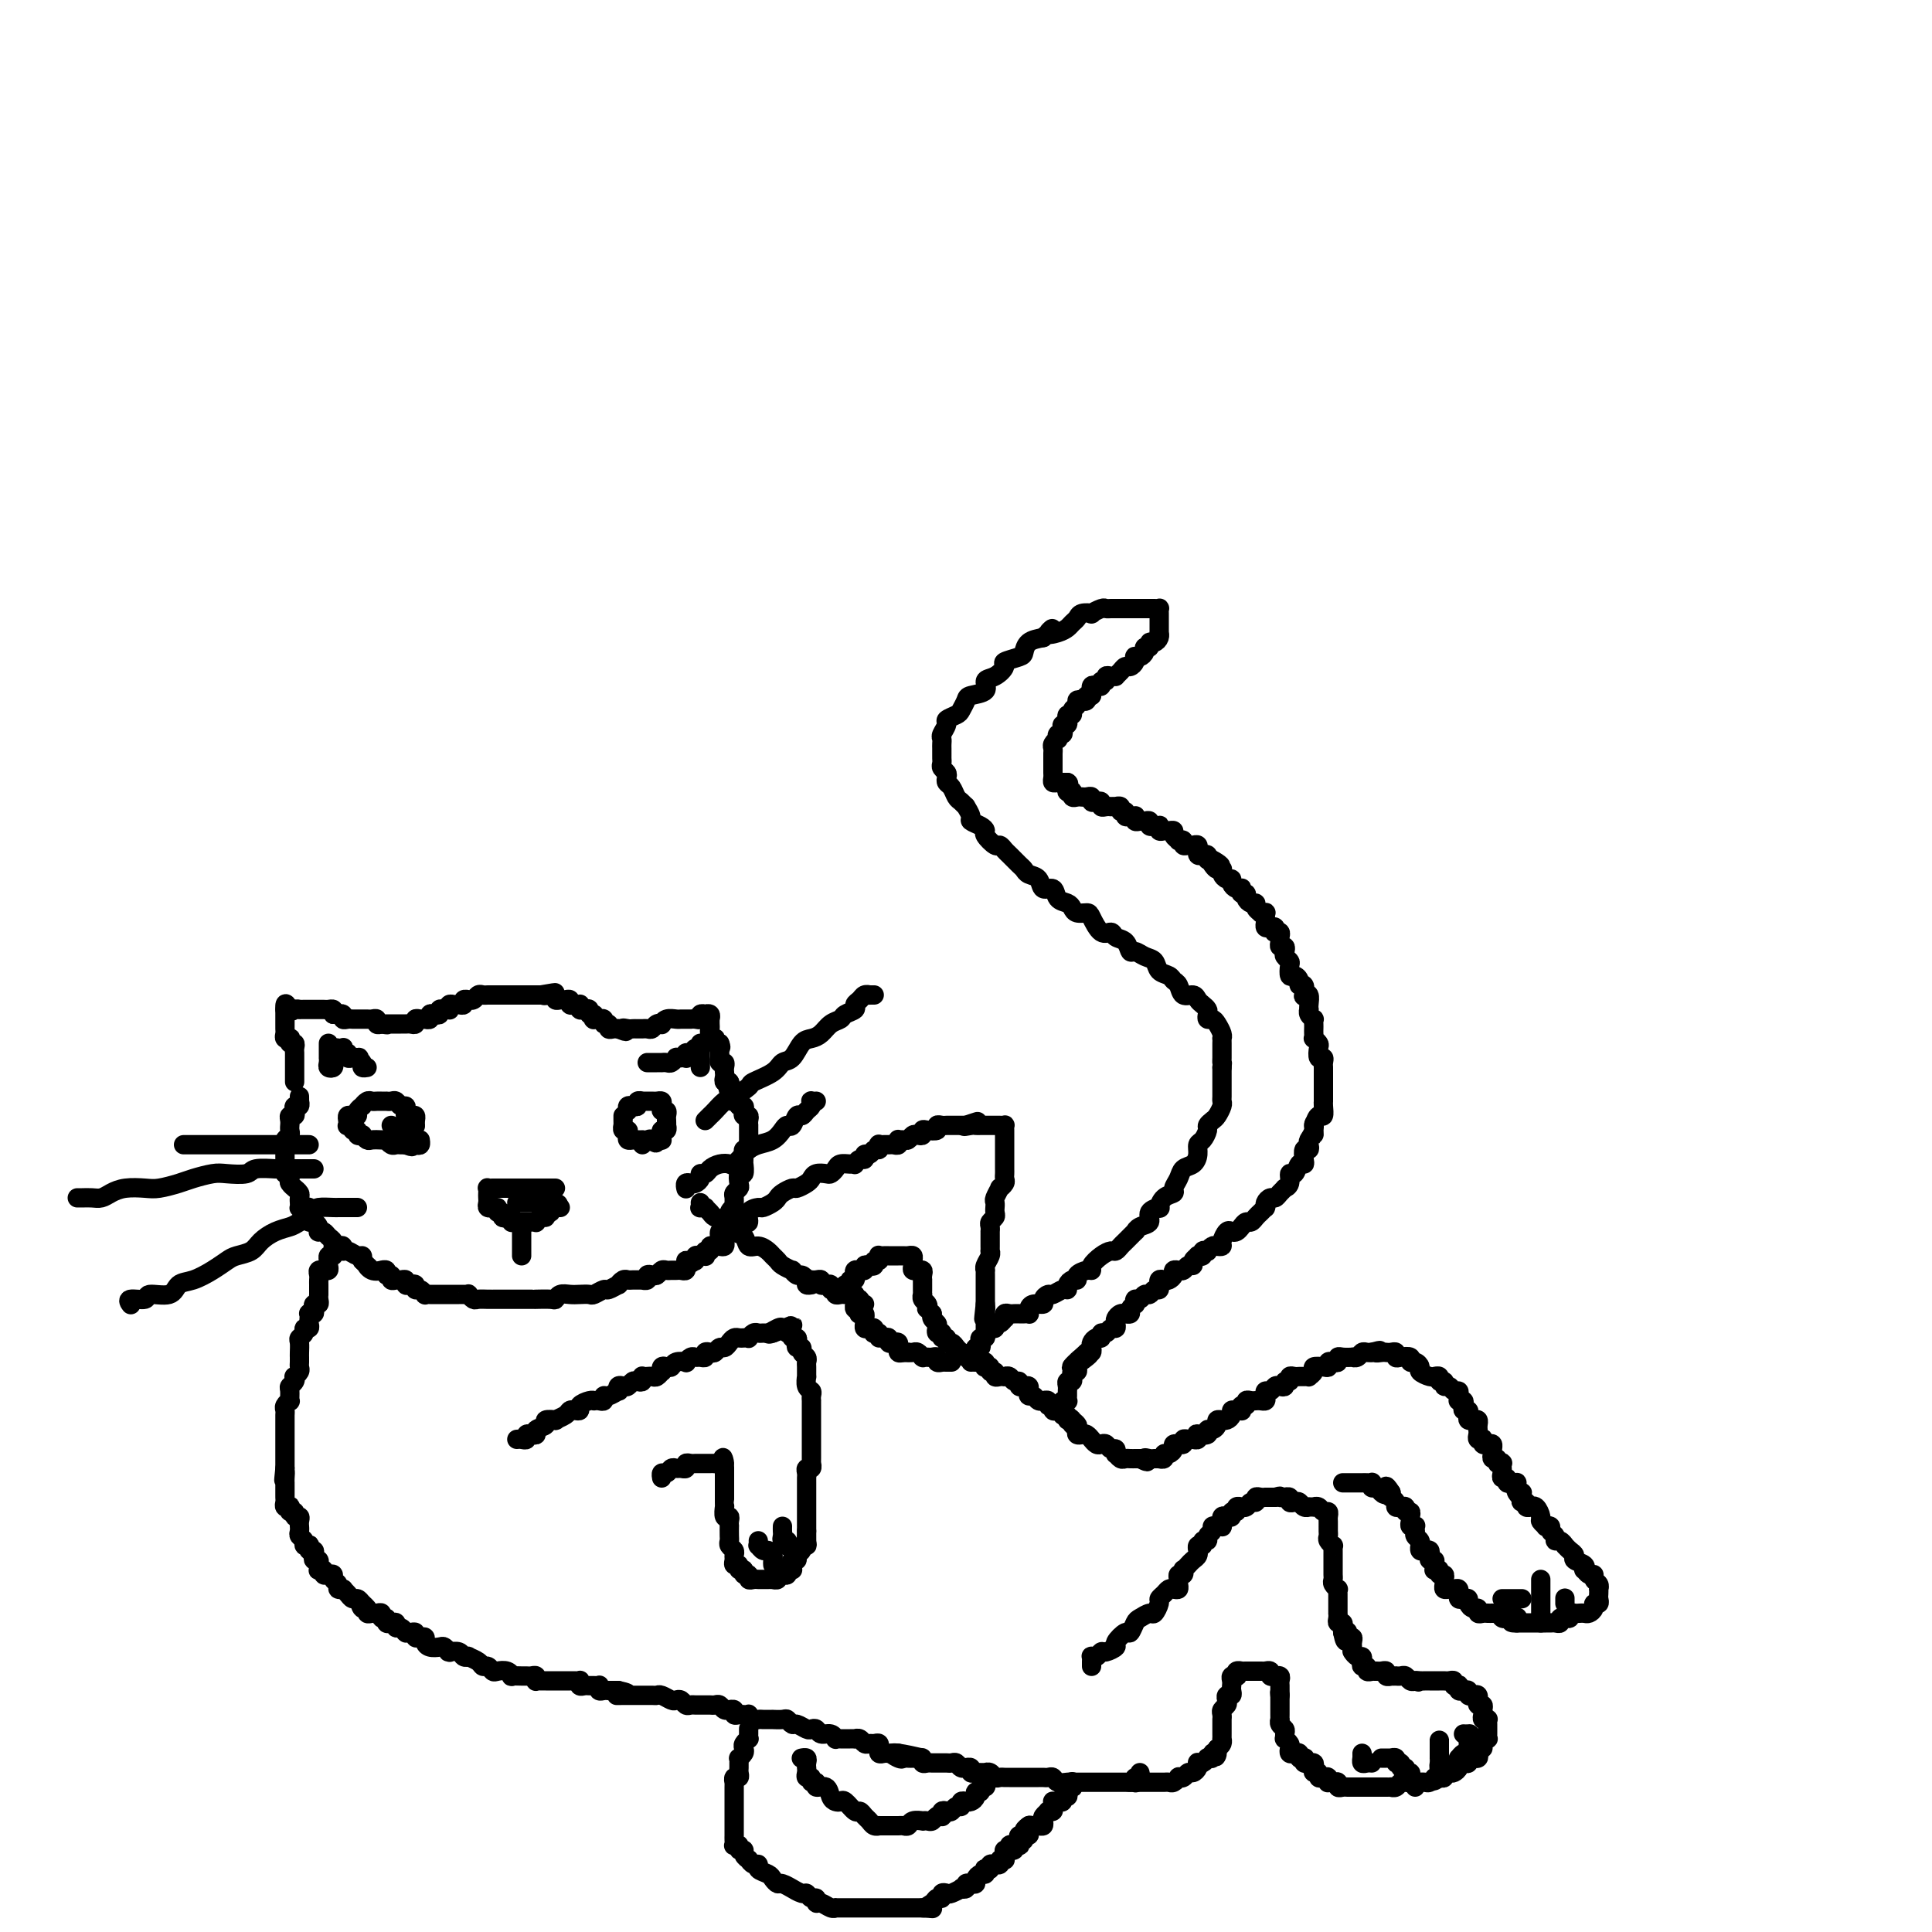 <svg viewBox='0 0 400 400' version='1.1' xmlns='http://www.w3.org/2000/svg' xmlns:xlink='http://www.w3.org/1999/xlink'><g fill='none' stroke='#000000' stroke-width='4' stroke-linecap='round' stroke-linejoin='round'><path d='M61,224c-0.000,-0.333 -0.000,-0.667 0,-1c0.000,-0.333 0.000,-0.667 0,-1c-0.000,-0.333 -0.000,-0.666 0,-1c0.000,-0.334 0.001,-0.668 0,-1c-0.001,-0.332 -0.004,-0.662 0,-1c0.004,-0.338 0.015,-0.683 0,-1c-0.015,-0.317 -0.056,-0.607 0,-1c0.056,-0.393 0.207,-0.889 0,-1c-0.207,-0.111 -0.774,0.163 -1,0c-0.226,-0.163 -0.113,-0.765 0,-1c0.113,-0.235 0.226,-0.104 0,0c-0.226,0.104 -0.793,0.182 -1,0c-0.207,-0.182 -0.056,-0.622 0,-1c0.056,-0.378 0.015,-0.693 0,-1c-0.015,-0.307 -0.004,-0.607 0,-1c0.004,-0.393 0.001,-0.878 0,-1c-0.001,-0.122 -0.000,0.121 0,0c0.000,-0.121 0.000,-0.606 0,-1c-0.000,-0.394 -0.000,-0.697 0,-1'/><path d='M59,209c-0.126,-2.321 0.558,-0.622 1,0c0.442,0.622 0.643,0.167 1,0c0.357,-0.167 0.869,-0.045 1,0c0.131,0.045 -0.119,0.012 0,0c0.119,-0.012 0.605,-0.003 1,0c0.395,0.003 0.697,0.001 1,0c0.303,-0.001 0.606,-0.000 1,0c0.394,0.000 0.880,-0.001 1,0c0.120,0.001 -0.125,0.003 0,0c0.125,-0.003 0.621,-0.011 1,0c0.379,0.011 0.640,0.041 1,0c0.360,-0.041 0.817,-0.155 1,0c0.183,0.155 0.091,0.577 0,1'/><path d='M69,210c1.709,0.171 0.983,0.098 1,0c0.017,-0.098 0.778,-0.223 1,0c0.222,0.223 -0.094,0.792 0,1c0.094,0.208 0.599,0.056 1,0c0.401,-0.056 0.699,-0.015 1,0c0.301,0.015 0.605,0.004 1,0c0.395,-0.004 0.880,-0.002 1,0c0.120,0.002 -0.126,0.004 0,0c0.126,-0.004 0.625,-0.015 1,0c0.375,0.015 0.626,0.056 1,0c0.374,-0.056 0.870,-0.207 1,0c0.130,0.207 -0.106,0.774 0,1c0.106,0.226 0.553,0.113 1,0'/><path d='M79,212c1.786,0.309 1.252,0.083 1,0c-0.252,-0.083 -0.222,-0.022 0,0c0.222,0.022 0.637,0.006 1,0c0.363,-0.006 0.676,-0.001 1,0c0.324,0.001 0.661,-0.004 1,0c0.339,0.004 0.682,0.015 1,0c0.318,-0.015 0.611,-0.057 1,0c0.389,0.057 0.875,0.211 1,0c0.125,-0.211 -0.111,-0.789 0,-1c0.111,-0.211 0.570,-0.056 1,0c0.430,0.056 0.833,0.011 1,0c0.167,-0.011 0.100,0.011 0,0c-0.100,-0.011 -0.233,-0.054 0,0c0.233,0.054 0.832,0.207 1,0c0.168,-0.207 -0.096,-0.773 0,-1c0.096,-0.227 0.551,-0.114 1,0c0.449,0.114 0.891,0.228 1,0c0.109,-0.228 -0.115,-0.797 0,-1c0.115,-0.203 0.570,-0.040 1,0c0.430,0.040 0.836,-0.042 1,0c0.164,0.042 0.087,0.208 0,0c-0.087,-0.208 -0.182,-0.792 0,-1c0.182,-0.208 0.641,-0.042 1,0c0.359,0.042 0.617,-0.042 1,0c0.383,0.042 0.890,0.208 1,0c0.110,-0.208 -0.178,-0.792 0,-1c0.178,-0.208 0.821,-0.042 1,0c0.179,0.042 -0.107,-0.041 0,0c0.107,0.041 0.607,0.207 1,0c0.393,-0.207 0.679,-0.788 1,-1c0.321,-0.212 0.677,-0.057 1,0c0.323,0.057 0.611,0.015 1,0c0.389,-0.015 0.877,-0.004 1,0c0.123,0.004 -0.121,0.001 0,0c0.121,-0.001 0.606,-0.000 1,0c0.394,0.000 0.697,0.000 1,0c0.303,-0.000 0.606,-0.000 1,0c0.394,0.000 0.879,0.000 1,0c0.121,-0.000 -0.123,-0.000 0,0c0.123,0.000 0.611,0.000 1,0c0.389,-0.000 0.678,-0.000 1,0c0.322,0.000 0.677,0.000 1,0c0.323,-0.000 0.612,-0.000 1,0c0.388,0.000 0.874,0.000 1,0c0.126,-0.000 -0.107,-0.000 0,0c0.107,0.000 0.553,0.000 1,0'/><path d='M112,206c5.287,-0.927 2.004,-0.245 1,0c-1.004,0.245 0.270,0.051 1,0c0.730,-0.051 0.916,0.039 1,0c0.084,-0.039 0.065,-0.208 0,0c-0.065,0.208 -0.176,0.791 0,1c0.176,0.209 0.638,0.042 1,0c0.362,-0.042 0.622,0.042 1,0c0.378,-0.042 0.872,-0.208 1,0c0.128,0.208 -0.110,0.792 0,1c0.110,0.208 0.568,0.042 1,0c0.432,-0.042 0.838,0.040 1,0c0.162,-0.040 0.081,-0.203 0,0c-0.081,0.203 -0.162,0.771 0,1c0.162,0.229 0.565,0.118 1,0c0.435,-0.118 0.900,-0.242 1,0c0.100,0.242 -0.165,0.849 0,1c0.165,0.151 0.761,-0.155 1,0c0.239,0.155 0.121,0.773 0,1c-0.121,0.227 -0.244,0.065 0,0c0.244,-0.065 0.854,-0.033 1,0c0.146,0.033 -0.172,0.065 0,0c0.172,-0.065 0.833,-0.228 1,0c0.167,0.228 -0.162,0.846 0,1c0.162,0.154 0.814,-0.155 1,0c0.186,0.155 -0.094,0.773 0,1c0.094,0.227 0.564,0.061 1,0c0.436,-0.061 0.839,-0.017 1,0c0.161,0.017 0.081,0.009 0,0'/><path d='M128,213c2.654,1.083 1.290,0.290 1,0c-0.290,-0.290 0.496,-0.078 1,0c0.504,0.078 0.726,0.021 1,0c0.274,-0.021 0.598,-0.005 1,0c0.402,0.005 0.881,-0.002 1,0c0.119,0.002 -0.122,0.014 0,0c0.122,-0.014 0.607,-0.055 1,0c0.393,0.055 0.696,0.207 1,0c0.304,-0.207 0.610,-0.773 1,-1c0.390,-0.227 0.864,-0.113 1,0c0.136,0.113 -0.065,0.226 0,0c0.065,-0.226 0.394,-0.793 1,-1c0.606,-0.207 1.487,-0.056 2,0c0.513,0.056 0.659,0.015 1,0c0.341,-0.015 0.879,-0.004 1,0c0.121,0.004 -0.174,0.002 0,0c0.174,-0.002 0.816,-0.004 1,0c0.184,0.004 -0.090,0.015 0,0c0.090,-0.015 0.545,-0.056 1,0c0.455,0.056 0.910,0.210 1,0c0.090,-0.210 -0.186,-0.784 0,-1c0.186,-0.216 0.835,-0.073 1,0c0.165,0.073 -0.152,0.075 0,0c0.152,-0.075 0.773,-0.227 1,0c0.227,0.227 0.060,0.834 0,1c-0.060,0.166 -0.012,-0.109 0,0c0.012,0.109 -0.011,0.603 0,1c0.011,0.397 0.055,0.699 0,1c-0.055,0.301 -0.208,0.603 0,1c0.208,0.397 0.777,0.890 1,1c0.223,0.110 0.098,-0.163 0,0c-0.098,0.163 -0.171,0.761 0,1c0.171,0.239 0.585,0.120 1,0'/><path d='M149,216c0.464,1.112 0.123,0.890 0,1c-0.123,0.110 -0.029,0.550 0,1c0.029,0.450 -0.006,0.908 0,1c0.006,0.092 0.054,-0.183 0,0c-0.054,0.183 -0.210,0.822 0,1c0.210,0.178 0.787,-0.106 1,0c0.213,0.106 0.061,0.603 0,1c-0.061,0.397 -0.030,0.695 0,1c0.030,0.305 0.060,0.618 0,1c-0.060,0.382 -0.208,0.834 0,1c0.208,0.166 0.774,0.048 1,0c0.226,-0.048 0.113,-0.024 0,0'/><path d='M62,227c0.008,0.455 0.016,0.909 0,1c-0.016,0.091 -0.056,-0.182 0,0c0.056,0.182 0.207,0.819 0,1c-0.207,0.181 -0.774,-0.092 -1,0c-0.226,0.092 -0.113,0.551 0,1c0.113,0.449 0.227,0.890 0,1c-0.227,0.110 -0.793,-0.111 -1,0c-0.207,0.111 -0.054,0.555 0,1c0.054,0.445 0.011,0.893 0,1c-0.011,0.107 0.011,-0.125 0,0c-0.011,0.125 -0.056,0.607 0,1c0.056,0.393 0.211,0.697 0,1c-0.211,0.303 -0.789,0.606 -1,1c-0.211,0.394 -0.057,0.879 0,1c0.057,0.121 0.015,-0.121 0,0c-0.015,0.121 -0.004,0.606 0,1c0.004,0.394 0.001,0.697 0,1c-0.001,0.303 -0.001,0.607 0,1c0.001,0.393 0.004,0.875 0,1c-0.004,0.125 -0.015,-0.107 0,0c0.015,0.107 0.055,0.553 0,1c-0.055,0.447 -0.207,0.894 0,1c0.207,0.106 0.772,-0.130 1,0c0.228,0.130 0.117,0.626 0,1c-0.117,0.374 -0.242,0.625 0,1c0.242,0.375 0.849,0.875 1,1c0.151,0.125 -0.156,-0.125 0,0c0.156,0.125 0.774,0.626 1,1c0.226,0.374 0.060,0.622 0,1c-0.060,0.378 -0.013,0.886 0,1c0.013,0.114 -0.007,-0.166 0,0c0.007,0.166 0.040,0.780 0,1c-0.040,0.220 -0.154,0.048 0,0c0.154,-0.048 0.576,0.030 1,0c0.424,-0.030 0.848,-0.166 1,0c0.152,0.166 0.030,0.636 0,1c-0.030,0.364 0.031,0.623 0,1c-0.031,0.377 -0.153,0.872 0,1c0.153,0.128 0.580,-0.110 1,0c0.420,0.110 0.833,0.568 1,1c0.167,0.432 0.087,0.836 0,1c-0.087,0.164 -0.182,0.086 0,0c0.182,-0.086 0.640,-0.180 1,0c0.360,0.180 0.622,0.636 1,1c0.378,0.364 0.871,0.638 1,1c0.129,0.362 -0.107,0.814 0,1c0.107,0.186 0.557,0.106 1,0c0.443,-0.106 0.879,-0.239 1,0c0.121,0.239 -0.073,0.851 0,1c0.073,0.149 0.411,-0.166 1,0c0.589,0.166 1.428,0.814 2,1c0.572,0.186 0.878,-0.090 1,0c0.122,0.090 0.061,0.545 0,1'/><path d='M75,261c2.520,2.641 1.320,1.242 1,1c-0.320,-0.242 0.239,0.671 1,1c0.761,0.329 1.725,0.073 2,0c0.275,-0.073 -0.137,0.037 0,0c0.137,-0.037 0.824,-0.220 1,0c0.176,0.220 -0.160,0.844 0,1c0.160,0.156 0.817,-0.155 1,0c0.183,0.155 -0.110,0.777 0,1c0.110,0.223 0.621,0.046 1,0c0.379,-0.046 0.627,0.039 1,0c0.373,-0.039 0.870,-0.203 1,0c0.130,0.203 -0.106,0.771 0,1c0.106,0.229 0.554,0.118 1,0c0.446,-0.118 0.889,-0.242 1,0c0.111,0.242 -0.111,0.849 0,1c0.111,0.151 0.554,-0.156 1,0c0.446,0.156 0.893,0.774 1,1c0.107,0.226 -0.126,0.061 0,0c0.126,-0.061 0.612,-0.016 1,0c0.388,0.016 0.677,0.004 1,0c0.323,-0.004 0.678,-0.001 1,0c0.322,0.001 0.611,0.000 1,0c0.389,-0.000 0.877,-0.000 1,0c0.123,0.000 -0.121,0.000 0,0c0.121,-0.000 0.606,-0.001 1,0c0.394,0.001 0.697,0.004 1,0c0.303,-0.004 0.605,-0.015 1,0c0.395,0.015 0.883,0.057 1,0c0.117,-0.057 -0.136,-0.211 0,0c0.136,0.211 0.663,0.789 1,1c0.337,0.211 0.486,0.057 1,0c0.514,-0.057 1.395,-0.015 2,0c0.605,0.015 0.935,0.004 1,0c0.065,-0.004 -0.136,-0.001 0,0c0.136,0.001 0.610,0.000 1,0c0.390,-0.000 0.696,-0.000 1,0c0.304,0.000 0.606,0.000 1,0c0.394,-0.000 0.879,-0.000 1,0c0.121,0.000 -0.123,0.000 0,0c0.123,-0.000 0.612,-0.000 1,0c0.388,0.000 0.676,0.000 1,0c0.324,-0.000 0.686,-0.000 1,0c0.314,0.000 0.581,0.001 1,0c0.419,-0.001 0.990,-0.004 1,0c0.010,0.004 -0.541,0.015 0,0c0.541,-0.015 2.175,-0.057 3,0c0.825,0.057 0.841,0.211 1,0c0.159,-0.211 0.461,-0.788 1,-1c0.539,-0.212 1.314,-0.061 2,0c0.686,0.061 1.282,0.032 2,0c0.718,-0.032 1.559,-0.065 2,0c0.441,0.065 0.481,0.229 1,0c0.519,-0.229 1.515,-0.850 2,-1c0.485,-0.150 0.459,0.170 1,0c0.541,-0.170 1.649,-0.830 2,-1c0.351,-0.170 -0.056,0.151 0,0c0.056,-0.151 0.574,-0.773 1,-1c0.426,-0.227 0.759,-0.060 1,0c0.241,0.060 0.389,0.012 1,0c0.611,-0.012 1.683,0.011 2,0c0.317,-0.011 -0.122,-0.054 0,0c0.122,0.054 0.806,0.207 1,0c0.194,-0.207 -0.103,-0.773 0,-1c0.103,-0.227 0.605,-0.113 1,0c0.395,0.113 0.683,0.227 1,0c0.317,-0.227 0.662,-0.793 1,-1c0.338,-0.207 0.669,-0.054 1,0c0.331,0.054 0.663,0.011 1,0c0.337,-0.011 0.679,0.011 1,0c0.321,-0.011 0.622,-0.054 1,0c0.378,0.054 0.832,0.207 1,0c0.168,-0.207 0.048,-0.773 0,-1c-0.048,-0.227 -0.024,-0.113 0,0'/><path d='M142,262c3.050,-1.150 0.677,-1.026 0,-1c-0.677,0.026 0.344,-0.046 1,0c0.656,0.046 0.947,0.210 1,0c0.053,-0.210 -0.130,-0.792 0,-1c0.130,-0.208 0.575,-0.041 1,0c0.425,0.041 0.831,-0.046 1,0c0.169,0.046 0.100,0.223 0,0c-0.100,-0.223 -0.233,-0.846 0,-1c0.233,-0.154 0.832,0.162 1,0c0.168,-0.162 -0.095,-0.800 0,-1c0.095,-0.200 0.546,0.038 1,0c0.454,-0.038 0.910,-0.353 1,-1c0.090,-0.647 -0.186,-1.625 0,-2c0.186,-0.375 0.833,-0.145 1,0c0.167,0.145 -0.148,0.206 0,0c0.148,-0.206 0.757,-0.680 1,-1c0.243,-0.320 0.118,-0.485 0,-1c-0.118,-0.515 -0.229,-1.381 0,-2c0.229,-0.619 0.797,-0.992 1,-1c0.203,-0.008 0.041,0.350 0,0c-0.041,-0.350 0.041,-1.408 0,-2c-0.041,-0.592 -0.203,-0.717 0,-1c0.203,-0.283 0.772,-0.725 1,-1c0.228,-0.275 0.114,-0.385 0,-1c-0.114,-0.615 -0.227,-1.737 0,-2c0.227,-0.263 0.793,0.333 1,0c0.207,-0.333 0.054,-1.596 0,-2c-0.054,-0.404 -0.011,0.050 0,0c0.011,-0.050 -0.011,-0.605 0,-1c0.011,-0.395 0.056,-0.631 0,-1c-0.056,-0.369 -0.211,-0.873 0,-1c0.211,-0.127 0.789,0.121 1,0c0.211,-0.121 0.057,-0.611 0,-1c-0.057,-0.389 -0.015,-0.678 0,-1c0.015,-0.322 0.004,-0.677 0,-1c-0.004,-0.323 -0.000,-0.612 0,-1c0.000,-0.388 -0.004,-0.874 0,-1c0.004,-0.126 0.015,0.107 0,0c-0.015,-0.107 -0.055,-0.555 0,-1c0.055,-0.445 0.207,-0.889 0,-1c-0.207,-0.111 -0.772,0.110 -1,0c-0.228,-0.110 -0.117,-0.552 0,-1c0.117,-0.448 0.241,-0.904 0,-1c-0.241,-0.096 -0.848,0.168 -1,0c-0.152,-0.168 0.152,-0.767 0,-1c-0.152,-0.233 -0.759,-0.101 -1,0c-0.241,0.101 -0.116,0.171 0,0c0.116,-0.171 0.224,-0.585 0,-1c-0.224,-0.415 -0.778,-0.833 -1,-1c-0.222,-0.167 -0.111,-0.084 0,0'/><path d='M151,226c-0.635,-1.558 -0.222,-0.954 0,-1c0.222,-0.046 0.252,-0.743 0,-1c-0.252,-0.257 -0.786,-0.073 -1,0c-0.214,0.073 -0.107,0.037 0,0'/><path d='M69,260c-0.425,-0.091 -0.850,-0.182 -1,0c-0.150,0.182 -0.025,0.637 0,1c0.025,0.363 -0.050,0.632 0,1c0.050,0.368 0.224,0.834 0,1c-0.224,0.166 -0.845,0.033 -1,0c-0.155,-0.033 0.154,0.033 0,0c-0.154,-0.033 -0.773,-0.164 -1,0c-0.227,0.164 -0.061,0.622 0,1c0.061,0.378 0.016,0.675 0,1c-0.016,0.325 -0.005,0.678 0,1c0.005,0.322 0.002,0.612 0,1c-0.002,0.388 -0.004,0.874 0,1c0.004,0.126 0.015,-0.107 0,0c-0.015,0.107 -0.056,0.554 0,1c0.056,0.446 0.207,0.890 0,1c-0.207,0.110 -0.774,-0.115 -1,0c-0.226,0.115 -0.113,0.570 0,1c0.113,0.430 0.226,0.836 0,1c-0.226,0.164 -0.792,0.086 -1,0c-0.208,-0.086 -0.060,-0.182 0,0c0.060,0.182 0.031,0.640 0,1c-0.031,0.360 -0.065,0.621 0,1c0.065,0.379 0.228,0.874 0,1c-0.228,0.126 -0.846,-0.117 -1,0c-0.154,0.117 0.155,0.596 0,1c-0.155,0.404 -0.774,0.734 -1,1c-0.226,0.266 -0.061,0.466 0,1c0.061,0.534 0.016,1.400 0,2c-0.016,0.600 -0.003,0.934 0,1c0.003,0.066 -0.003,-0.136 0,0c0.003,0.136 0.015,0.610 0,1c-0.015,0.390 -0.055,0.696 0,1c0.055,0.304 0.207,0.607 0,1c-0.207,0.393 -0.773,0.878 -1,1c-0.227,0.122 -0.114,-0.117 0,0c0.114,0.117 0.228,0.591 0,1c-0.228,0.409 -0.797,0.754 -1,1c-0.203,0.246 -0.040,0.395 0,1c0.040,0.605 -0.042,1.667 0,2c0.042,0.333 0.207,-0.065 0,0c-0.207,0.065 -0.788,0.591 -1,1c-0.212,0.409 -0.057,0.701 0,1c0.057,0.299 0.015,0.605 0,1c-0.015,0.395 -0.004,0.879 0,1c0.004,0.121 0.001,-0.121 0,0c-0.001,0.121 -0.000,0.606 0,1c0.000,0.394 0.000,0.697 0,1c-0.000,0.303 -0.000,0.606 0,1c0.000,0.394 0.000,0.879 0,1c-0.000,0.121 -0.000,-0.123 0,0c0.000,0.123 0.000,0.611 0,1c-0.000,0.389 -0.000,0.678 0,1c0.000,0.322 0.000,0.677 0,1c-0.000,0.323 -0.000,0.612 0,1c0.000,0.388 0.000,0.874 0,1c-0.000,0.126 -0.000,-0.107 0,0c0.000,0.107 0.000,0.553 0,1'/><path d='M59,304c-0.464,4.360 -0.124,1.760 0,1c0.124,-0.760 0.033,0.321 0,1c-0.033,0.679 -0.009,0.955 0,1c0.009,0.045 0.003,-0.143 0,0c-0.003,0.143 -0.002,0.616 0,1c0.002,0.384 0.004,0.677 0,1c-0.004,0.323 -0.015,0.674 0,1c0.015,0.326 0.055,0.627 0,1c-0.055,0.373 -0.207,0.817 0,1c0.207,0.183 0.772,0.106 1,0c0.228,-0.106 0.117,-0.239 0,0c-0.117,0.239 -0.242,0.851 0,1c0.242,0.149 0.849,-0.166 1,0c0.151,0.166 -0.156,0.814 0,1c0.156,0.186 0.774,-0.091 1,0c0.226,0.091 0.059,0.549 0,1c-0.059,0.451 -0.012,0.894 0,1c0.012,0.106 -0.012,-0.126 0,0c0.012,0.126 0.059,0.608 0,1c-0.059,0.392 -0.226,0.692 0,1c0.226,0.308 0.844,0.622 1,1c0.156,0.378 -0.151,0.818 0,1c0.151,0.182 0.759,0.104 1,0c0.241,-0.104 0.116,-0.234 0,0c-0.116,0.234 -0.224,0.832 0,1c0.224,0.168 0.778,-0.095 1,0c0.222,0.095 0.112,0.546 0,1c-0.112,0.454 -0.226,0.910 0,1c0.226,0.090 0.792,-0.186 1,0c0.208,0.186 0.060,0.833 0,1c-0.060,0.167 -0.031,-0.148 0,0c0.031,0.148 0.064,0.758 0,1c-0.064,0.242 -0.223,0.117 0,0c0.223,-0.117 0.829,-0.224 1,0c0.171,0.224 -0.094,0.781 0,1c0.094,0.219 0.546,0.101 1,0c0.454,-0.101 0.910,-0.185 1,0c0.090,0.185 -0.186,0.638 0,1c0.186,0.362 0.834,0.632 1,1c0.166,0.368 -0.149,0.833 0,1c0.149,0.167 0.761,0.035 1,0c0.239,-0.035 0.106,0.028 0,0c-0.106,-0.028 -0.183,-0.149 0,0c0.183,0.149 0.626,0.566 1,1c0.374,0.434 0.678,0.886 1,1c0.322,0.114 0.664,-0.110 1,0c0.336,0.110 0.668,0.555 1,1'/><path d='M75,332c2.028,2.101 0.599,0.353 0,0c-0.599,-0.353 -0.368,0.690 0,1c0.368,0.310 0.873,-0.114 1,0c0.127,0.114 -0.125,0.767 0,1c0.125,0.233 0.626,0.047 1,0c0.374,-0.047 0.621,0.044 1,0c0.379,-0.044 0.889,-0.222 1,0c0.111,0.222 -0.176,0.843 0,1c0.176,0.157 0.817,-0.150 1,0c0.183,0.150 -0.092,0.757 0,1c0.092,0.243 0.550,0.121 1,0c0.450,-0.121 0.891,-0.243 1,0c0.109,0.243 -0.115,0.850 0,1c0.115,0.150 0.569,-0.156 1,0c0.431,0.156 0.837,0.773 1,1c0.163,0.227 0.081,0.065 0,0c-0.081,-0.065 -0.163,-0.031 0,0c0.163,0.031 0.569,0.060 1,0c0.431,-0.060 0.885,-0.209 1,0c0.115,0.209 -0.111,0.778 0,1c0.111,0.222 0.558,0.098 1,0c0.442,-0.098 0.878,-0.171 1,0c0.122,0.171 -0.069,0.585 0,1c0.069,0.415 0.397,0.829 1,1c0.603,0.171 1.480,0.099 2,0c0.520,-0.099 0.682,-0.224 1,0c0.318,0.224 0.792,0.796 1,1c0.208,0.204 0.151,0.041 0,0c-0.151,-0.041 -0.396,0.041 0,0c0.396,-0.041 1.433,-0.204 2,0c0.567,0.204 0.663,0.777 1,1c0.337,0.223 0.916,0.097 1,0c0.084,-0.097 -0.328,-0.166 0,0c0.328,0.166 1.396,0.567 2,1c0.604,0.433 0.743,0.900 1,1c0.257,0.100 0.634,-0.166 1,0c0.366,0.166 0.723,0.762 1,1c0.277,0.238 0.473,0.116 1,0c0.527,-0.116 1.384,-0.227 2,0c0.616,0.227 0.991,0.793 1,1c0.009,0.207 -0.348,0.054 0,0c0.348,-0.054 1.400,-0.011 2,0c0.600,0.011 0.748,-0.011 1,0c0.252,0.011 0.606,0.056 1,0c0.394,-0.056 0.827,-0.211 1,0c0.173,0.211 0.088,0.789 0,1c-0.088,0.211 -0.177,0.057 0,0c0.177,-0.057 0.621,-0.015 1,0c0.379,0.015 0.693,0.004 1,0c0.307,-0.004 0.607,-0.001 1,0c0.393,0.001 0.879,0.000 1,0c0.121,-0.000 -0.122,-0.000 0,0c0.122,0.000 0.611,0.000 1,0c0.389,-0.000 0.679,-0.001 1,0c0.321,0.001 0.674,0.004 1,0c0.326,-0.004 0.626,-0.015 1,0c0.374,0.015 0.821,0.057 1,0c0.179,-0.057 0.089,-0.211 0,0c-0.089,0.211 -0.178,0.789 0,1c0.178,0.211 0.622,0.056 1,0c0.378,-0.056 0.689,-0.011 1,0c0.311,0.011 0.622,-0.011 1,0c0.378,0.011 0.822,0.056 1,0c0.178,-0.056 0.089,-0.211 0,0c-0.089,0.211 -0.179,0.789 0,1c0.179,0.211 0.625,0.057 1,0c0.375,-0.057 0.678,-0.015 1,0c0.322,0.015 0.663,0.004 1,0c0.337,-0.004 0.668,-0.002 1,0'/><path d='M128,350c3.974,0.845 0.910,0.959 0,1c-0.910,0.041 0.335,0.011 1,0c0.665,-0.011 0.751,-0.003 1,0c0.249,0.003 0.662,0.001 1,0c0.338,-0.001 0.602,0.000 1,0c0.398,-0.000 0.932,-0.001 1,0c0.068,0.001 -0.329,0.004 0,0c0.329,-0.004 1.383,-0.015 2,0c0.617,0.015 0.795,0.056 1,0c0.205,-0.056 0.436,-0.207 1,0c0.564,0.207 1.460,0.774 2,1c0.540,0.226 0.722,0.113 1,0c0.278,-0.113 0.652,-0.226 1,0c0.348,0.226 0.672,0.793 1,1c0.328,0.207 0.662,0.056 1,0c0.338,-0.056 0.682,-0.015 1,0c0.318,0.015 0.610,0.004 1,0c0.390,-0.004 0.878,-0.002 1,0c0.122,0.002 -0.122,0.004 0,0c0.122,-0.004 0.611,-0.015 1,0c0.389,0.015 0.677,0.057 1,0c0.323,-0.057 0.679,-0.212 1,0c0.321,0.212 0.607,0.793 1,1c0.393,0.207 0.893,0.041 1,0c0.107,-0.041 -0.179,0.041 0,0c0.179,-0.041 0.822,-0.207 1,0c0.178,0.207 -0.111,0.786 0,1c0.111,0.214 0.621,0.061 1,0c0.379,-0.061 0.626,-0.030 1,0c0.374,0.030 0.874,0.061 1,0c0.126,-0.061 -0.121,-0.212 0,0c0.121,0.212 0.611,0.789 1,1c0.389,0.211 0.677,0.056 1,0c0.323,-0.056 0.682,-0.015 1,0c0.318,0.015 0.596,0.003 1,0c0.404,-0.003 0.935,0.003 1,0c0.065,-0.003 -0.334,-0.016 0,0c0.334,0.016 1.403,0.061 2,0c0.597,-0.061 0.723,-0.226 1,0c0.277,0.226 0.704,0.844 1,1c0.296,0.156 0.459,-0.150 1,0c0.541,0.150 1.458,0.757 2,1c0.542,0.243 0.710,0.121 1,0c0.290,-0.121 0.704,-0.243 1,0c0.296,0.243 0.474,0.850 1,1c0.526,0.150 1.401,-0.156 2,0c0.599,0.156 0.921,0.774 1,1c0.079,0.226 -0.085,0.061 0,0c0.085,-0.061 0.418,-0.017 1,0c0.582,0.017 1.413,0.008 2,0c0.587,-0.008 0.931,-0.016 1,0c0.069,0.016 -0.136,0.057 0,0c0.136,-0.057 0.615,-0.213 1,0c0.385,0.213 0.678,0.793 1,1c0.322,0.207 0.675,0.040 1,0c0.325,-0.040 0.622,0.046 1,0c0.378,-0.046 0.836,-0.222 1,0c0.164,0.222 0.033,0.844 0,1c-0.033,0.156 0.033,-0.154 0,0c-0.033,0.154 -0.163,0.773 0,1c0.163,0.227 0.621,0.061 1,0c0.379,-0.061 0.679,-0.016 1,0c0.321,0.016 0.663,0.005 1,0c0.337,-0.005 0.668,-0.002 1,0'/><path d='M186,363c8.986,1.950 2.450,0.326 0,0c-2.450,-0.326 -0.815,0.644 0,1c0.815,0.356 0.810,0.096 1,0c0.190,-0.096 0.577,-0.027 1,0c0.423,0.027 0.883,0.011 1,0c0.117,-0.011 -0.109,-0.017 0,0c0.109,0.017 0.554,0.057 1,0c0.446,-0.057 0.893,-0.211 1,0c0.107,0.211 -0.126,0.789 0,1c0.126,0.211 0.611,0.057 1,0c0.389,-0.057 0.682,-0.015 1,0c0.318,0.015 0.663,0.003 1,0c0.337,-0.003 0.667,0.003 1,0c0.333,-0.003 0.668,-0.015 1,0c0.332,0.015 0.662,0.057 1,0c0.338,-0.057 0.683,-0.212 1,0c0.317,0.212 0.606,0.793 1,1c0.394,0.207 0.893,0.041 1,0c0.107,-0.041 -0.179,0.041 0,0c0.179,-0.041 0.822,-0.207 1,0c0.178,0.207 -0.111,0.788 0,1c0.111,0.212 0.621,0.056 1,0c0.379,-0.056 0.626,-0.011 1,0c0.374,0.011 0.874,-0.011 1,0c0.126,0.011 -0.121,0.056 0,0c0.121,-0.056 0.609,-0.211 1,0c0.391,0.211 0.686,0.789 1,1c0.314,0.211 0.648,0.057 1,0c0.352,-0.057 0.723,-0.015 1,0c0.277,0.015 0.459,0.004 1,0c0.541,-0.004 1.440,-0.001 2,0c0.560,0.001 0.780,0.001 1,0c0.220,-0.001 0.440,-0.001 1,0c0.560,0.001 1.458,0.004 2,0c0.542,-0.004 0.726,-0.015 1,0c0.274,0.015 0.637,0.057 1,0c0.363,-0.057 0.726,-0.211 1,0c0.274,0.211 0.458,0.789 1,1c0.542,0.211 1.442,0.057 2,0c0.558,-0.057 0.775,-0.015 1,0c0.225,0.015 0.459,0.004 1,0c0.541,-0.004 1.388,-0.001 2,0c0.612,0.001 0.990,0.000 1,0c0.010,-0.000 -0.347,-0.000 0,0c0.347,0.000 1.399,0.000 2,0c0.601,-0.000 0.753,0.000 1,0c0.247,-0.000 0.591,-0.000 1,0c0.409,0.000 0.883,0.000 1,0c0.117,-0.000 -0.123,-0.000 0,0c0.123,0.000 0.607,0.001 1,0c0.393,-0.001 0.693,-0.004 1,0c0.307,0.004 0.622,0.016 1,0c0.378,-0.016 0.819,-0.061 1,0c0.181,0.061 0.101,0.226 0,0c-0.101,-0.226 -0.223,-0.844 0,-1c0.223,-0.156 0.791,0.150 1,0c0.209,-0.150 0.060,-0.757 0,-1c-0.060,-0.243 -0.030,-0.121 0,0'/><path d='M226,345c-0.006,-0.312 -0.012,-0.623 0,-1c0.012,-0.377 0.043,-0.818 0,-1c-0.043,-0.182 -0.161,-0.105 0,0c0.161,0.105 0.602,0.237 1,0c0.398,-0.237 0.755,-0.842 1,-1c0.245,-0.158 0.380,0.131 1,0c0.620,-0.131 1.724,-0.683 2,-1c0.276,-0.317 -0.278,-0.399 0,-1c0.278,-0.601 1.388,-1.720 2,-2c0.612,-0.280 0.727,0.281 1,0c0.273,-0.281 0.704,-1.402 1,-2c0.296,-0.598 0.457,-0.671 1,-1c0.543,-0.329 1.469,-0.914 2,-1c0.531,-0.086 0.667,0.327 1,0c0.333,-0.327 0.862,-1.394 1,-2c0.138,-0.606 -0.117,-0.750 0,-1c0.117,-0.250 0.606,-0.606 1,-1c0.394,-0.394 0.694,-0.826 1,-1c0.306,-0.174 0.617,-0.089 1,0c0.383,0.089 0.838,0.183 1,0c0.162,-0.183 0.029,-0.641 0,-1c-0.029,-0.359 0.044,-0.617 0,-1c-0.044,-0.383 -0.205,-0.890 0,-1c0.205,-0.110 0.776,0.178 1,0c0.224,-0.178 0.102,-0.821 0,-1c-0.102,-0.179 -0.185,0.106 0,0c0.185,-0.106 0.638,-0.602 1,-1c0.362,-0.398 0.632,-0.699 1,-1c0.368,-0.301 0.835,-0.601 1,-1c0.165,-0.399 0.029,-0.895 0,-1c-0.029,-0.105 0.049,0.183 0,0c-0.049,-0.183 -0.224,-0.837 0,-1c0.224,-0.163 0.849,0.164 1,0c0.151,-0.164 -0.170,-0.818 0,-1c0.170,-0.182 0.833,0.109 1,0c0.167,-0.109 -0.162,-0.618 0,-1c0.162,-0.382 0.814,-0.637 1,-1c0.186,-0.363 -0.094,-0.833 0,-1c0.094,-0.167 0.561,-0.030 1,0c0.439,0.030 0.849,-0.048 1,0c0.151,0.048 0.043,0.223 0,0c-0.043,-0.223 -0.022,-0.843 0,-1c0.022,-0.157 0.043,0.150 0,0c-0.043,-0.150 -0.151,-0.757 0,-1c0.151,-0.243 0.561,-0.121 1,0c0.439,0.121 0.906,0.243 1,0c0.094,-0.243 -0.186,-0.850 0,-1c0.186,-0.150 0.837,0.157 1,0c0.163,-0.157 -0.164,-0.778 0,-1c0.164,-0.222 0.818,-0.044 1,0c0.182,0.044 -0.110,-0.044 0,0c0.110,0.044 0.621,0.222 1,0c0.379,-0.222 0.627,-0.844 1,-1c0.373,-0.156 0.870,0.154 1,0c0.130,-0.154 -0.106,-0.773 0,-1c0.106,-0.227 0.553,-0.061 1,0c0.447,0.061 0.893,0.016 1,0c0.107,-0.016 -0.125,-0.004 0,0c0.125,0.004 0.607,0.001 1,0c0.393,-0.001 0.696,-0.001 1,0'/><path d='M264,310c1.554,-0.463 0.937,-0.120 1,0c0.063,0.120 0.804,0.018 1,0c0.196,-0.018 -0.155,0.047 0,0c0.155,-0.047 0.815,-0.205 1,0c0.185,0.205 -0.104,0.773 0,1c0.104,0.227 0.601,0.113 1,0c0.399,-0.113 0.699,-0.227 1,0c0.301,0.227 0.602,0.793 1,1c0.398,0.207 0.894,0.054 1,0c0.106,-0.054 -0.179,-0.011 0,0c0.179,0.011 0.822,-0.012 1,0c0.178,0.012 -0.110,0.059 0,0c0.110,-0.059 0.618,-0.223 1,0c0.382,0.223 0.638,0.834 1,1c0.362,0.166 0.829,-0.113 1,0c0.171,0.113 0.046,0.618 0,1c-0.046,0.382 -0.012,0.641 0,1c0.012,0.359 0.004,0.817 0,1c-0.004,0.183 -0.002,0.090 0,0c0.002,-0.090 0.004,-0.178 0,0c-0.004,0.178 -0.015,0.621 0,1c0.015,0.379 0.057,0.693 0,1c-0.057,0.307 -0.211,0.607 0,1c0.211,0.393 0.789,0.879 1,1c0.211,0.121 0.057,-0.123 0,0c-0.057,0.123 -0.015,0.611 0,1c0.015,0.389 0.004,0.678 0,1c-0.004,0.322 -0.001,0.678 0,1c0.001,0.322 0.001,0.611 0,1c-0.001,0.389 -0.001,0.877 0,1c0.001,0.123 0.004,-0.121 0,0c-0.004,0.121 -0.015,0.606 0,1c0.015,0.394 0.057,0.697 0,1c-0.057,0.303 -0.211,0.606 0,1c0.211,0.394 0.789,0.879 1,1c0.211,0.121 0.057,-0.123 0,0c-0.057,0.123 -0.015,0.611 0,1c0.015,0.389 0.004,0.678 0,1c-0.004,0.322 -0.001,0.677 0,1c0.001,0.323 -0.001,0.612 0,1c0.001,0.388 0.004,0.874 0,1c-0.004,0.126 -0.015,-0.107 0,0c0.015,0.107 0.057,0.553 0,1c-0.057,0.447 -0.211,0.893 0,1c0.211,0.107 0.788,-0.125 1,0c0.212,0.125 0.061,0.607 0,1c-0.061,0.393 -0.030,0.696 0,1'/><path d='M278,338c0.707,3.649 0.974,0.770 1,0c0.026,-0.770 -0.189,0.568 0,1c0.189,0.432 0.783,-0.042 1,0c0.217,0.042 0.057,0.599 0,1c-0.057,0.401 -0.013,0.647 0,1c0.013,0.353 -0.007,0.812 0,1c0.007,0.188 0.041,0.106 0,0c-0.041,-0.106 -0.156,-0.235 0,0c0.156,0.235 0.582,0.832 1,1c0.418,0.168 0.829,-0.095 1,0c0.171,0.095 0.102,0.547 0,1c-0.102,0.453 -0.238,0.906 0,1c0.238,0.094 0.852,-0.171 1,0c0.148,0.171 -0.168,0.778 0,1c0.168,0.222 0.820,0.058 1,0c0.180,-0.058 -0.110,-0.012 0,0c0.110,0.012 0.622,-0.011 1,0c0.378,0.011 0.622,0.055 1,0c0.378,-0.055 0.890,-0.211 1,0c0.110,0.211 -0.182,0.789 0,1c0.182,0.211 0.836,0.057 1,0c0.164,-0.057 -0.163,-0.016 0,0c0.163,0.016 0.817,0.008 1,0c0.183,-0.008 -0.106,-0.016 0,0c0.106,0.016 0.606,0.056 1,0c0.394,-0.056 0.683,-0.207 1,0c0.317,0.207 0.662,0.774 1,1c0.338,0.226 0.669,0.113 1,0'/><path d='M293,348c1.499,0.464 0.248,0.124 0,0c-0.248,-0.124 0.507,-0.033 1,0c0.493,0.033 0.723,0.009 1,0c0.277,-0.009 0.599,-0.002 1,0c0.401,0.002 0.881,0.001 1,0c0.119,-0.001 -0.122,-0.001 0,0c0.122,0.001 0.606,0.004 1,0c0.394,-0.004 0.698,-0.015 1,0c0.302,0.015 0.603,0.056 1,0c0.397,-0.056 0.890,-0.207 1,0c0.110,0.207 -0.164,0.774 0,1c0.164,0.226 0.766,0.112 1,0c0.234,-0.112 0.100,-0.223 0,0c-0.100,0.223 -0.168,0.778 0,1c0.168,0.222 0.571,0.111 1,0c0.429,-0.111 0.886,-0.222 1,0c0.114,0.222 -0.113,0.776 0,1c0.113,0.224 0.565,0.116 1,0c0.435,-0.116 0.852,-0.242 1,0c0.148,0.242 0.025,0.853 0,1c-0.025,0.147 0.046,-0.168 0,0c-0.046,0.168 -0.209,0.819 0,1c0.209,0.181 0.792,-0.109 1,0c0.208,0.109 0.042,0.617 0,1c-0.042,0.383 0.041,0.642 0,1c-0.041,0.358 -0.207,0.817 0,1c0.207,0.183 0.788,0.090 1,0c0.212,-0.090 0.057,-0.178 0,0c-0.057,0.178 -0.014,0.621 0,1c0.014,0.379 -0.000,0.693 0,1c0.000,0.307 0.015,0.608 0,1c-0.015,0.392 -0.060,0.875 0,1c0.060,0.125 0.226,-0.107 0,0c-0.226,0.107 -0.844,0.554 -1,1c-0.156,0.446 0.150,0.890 0,1c-0.150,0.110 -0.757,-0.114 -1,0c-0.243,0.114 -0.122,0.565 0,1c0.122,0.435 0.244,0.852 0,1c-0.244,0.148 -0.853,0.026 -1,0c-0.147,-0.026 0.167,0.045 0,0c-0.167,-0.045 -0.814,-0.205 -1,0c-0.186,0.205 0.091,0.777 0,1c-0.091,0.223 -0.549,0.099 -1,0c-0.451,-0.099 -0.895,-0.171 -1,0c-0.105,0.171 0.130,0.585 0,1c-0.130,0.415 -0.626,0.829 -1,1c-0.374,0.171 -0.626,0.097 -1,0c-0.374,-0.097 -0.870,-0.219 -1,0c-0.130,0.219 0.106,0.777 0,1c-0.106,0.223 -0.553,0.112 -1,0'/><path d='M298,368c-1.787,1.409 -1.253,0.430 -1,0c0.253,-0.430 0.227,-0.311 0,0c-0.227,0.311 -0.653,0.815 -1,1c-0.347,0.185 -0.614,0.049 -1,0c-0.386,-0.049 -0.891,-0.013 -1,0c-0.109,0.013 0.178,0.004 0,0c-0.178,-0.004 -0.821,-0.002 -1,0c-0.179,0.002 0.107,0.004 0,0c-0.107,-0.004 -0.607,-0.015 -1,0c-0.393,0.015 -0.679,0.057 -1,0c-0.321,-0.057 -0.677,-0.211 -1,0c-0.323,0.211 -0.611,0.789 -1,1c-0.389,0.211 -0.877,0.057 -1,0c-0.123,-0.057 0.121,-0.015 0,0c-0.121,0.015 -0.606,0.004 -1,0c-0.394,-0.004 -0.697,-0.001 -1,0c-0.303,0.001 -0.606,0.000 -1,0c-0.394,-0.000 -0.879,-0.000 -1,0c-0.121,0.000 0.121,0.000 0,0c-0.121,-0.000 -0.606,-0.000 -1,0c-0.394,0.000 -0.697,0.000 -1,0c-0.303,-0.000 -0.606,-0.000 -1,0c-0.394,0.000 -0.880,0.001 -1,0c-0.120,-0.001 0.126,-0.004 0,0c-0.126,0.004 -0.625,0.015 -1,0c-0.375,-0.015 -0.626,-0.057 -1,0c-0.374,0.057 -0.871,0.212 -1,0c-0.129,-0.212 0.110,-0.793 0,-1c-0.110,-0.207 -0.568,-0.042 -1,0c-0.432,0.042 -0.838,-0.040 -1,0c-0.162,0.040 -0.081,0.203 0,0c0.081,-0.203 0.162,-0.772 0,-1c-0.162,-0.228 -0.565,-0.117 -1,0c-0.435,0.117 -0.900,0.238 -1,0c-0.100,-0.238 0.165,-0.834 0,-1c-0.165,-0.166 -0.761,0.099 -1,0c-0.239,-0.099 -0.120,-0.561 0,-1c0.120,-0.439 0.242,-0.853 0,-1c-0.242,-0.147 -0.848,-0.025 -1,0c-0.152,0.025 0.152,-0.045 0,0c-0.152,0.045 -0.758,0.204 -1,0c-0.242,-0.204 -0.120,-0.773 0,-1c0.120,-0.227 0.239,-0.113 0,0c-0.239,0.113 -0.835,0.223 -1,0c-0.165,-0.223 0.100,-0.780 0,-1c-0.100,-0.220 -0.567,-0.101 -1,0c-0.433,0.101 -0.834,0.186 -1,0c-0.166,-0.186 -0.097,-0.641 0,-1c0.097,-0.359 0.223,-0.621 0,-1c-0.223,-0.379 -0.796,-0.875 -1,-1c-0.204,-0.125 -0.041,0.120 0,0c0.041,-0.120 -0.042,-0.606 0,-1c0.042,-0.394 0.207,-0.697 0,-1c-0.207,-0.303 -0.788,-0.606 -1,-1c-0.212,-0.394 -0.057,-0.879 0,-1c0.057,-0.121 0.015,0.122 0,0c-0.015,-0.122 -0.004,-0.610 0,-1c0.004,-0.390 0.001,-0.682 0,-1c-0.001,-0.318 -0.000,-0.663 0,-1c0.000,-0.337 0.000,-0.668 0,-1c-0.000,-0.332 -0.000,-0.666 0,-1'/><path d='M265,351c-0.154,-1.345 -0.040,-0.206 0,0c0.040,0.206 0.007,-0.519 0,-1c-0.007,-0.481 0.013,-0.718 0,-1c-0.013,-0.282 -0.060,-0.611 0,-1c0.060,-0.389 0.227,-0.840 0,-1c-0.227,-0.160 -0.850,-0.029 -1,0c-0.150,0.029 0.171,-0.045 0,0c-0.171,0.045 -0.833,0.208 -1,0c-0.167,-0.208 0.163,-0.788 0,-1c-0.163,-0.212 -0.817,-0.057 -1,0c-0.183,0.057 0.106,0.015 0,0c-0.106,-0.015 -0.607,-0.004 -1,0c-0.393,0.004 -0.679,0.001 -1,0c-0.321,-0.001 -0.678,-0.001 -1,0c-0.322,0.001 -0.608,0.004 -1,0c-0.392,-0.004 -0.889,-0.015 -1,0c-0.111,0.015 0.163,0.056 0,0c-0.163,-0.056 -0.762,-0.208 -1,0c-0.238,0.208 -0.116,0.777 0,1c0.116,0.223 0.227,0.101 0,0c-0.227,-0.101 -0.792,-0.181 -1,0c-0.208,0.181 -0.059,0.622 0,1c0.059,0.378 0.030,0.693 0,1c-0.030,0.307 -0.060,0.607 0,1c0.060,0.393 0.208,0.879 0,1c-0.208,0.121 -0.774,-0.123 -1,0c-0.226,0.123 -0.113,0.611 0,1c0.113,0.389 0.226,0.678 0,1c-0.226,0.322 -0.793,0.678 -1,1c-0.207,0.322 -0.056,0.611 0,1c0.056,0.389 0.015,0.877 0,1c-0.015,0.123 -0.004,-0.121 0,0c0.004,0.121 0.001,0.606 0,1c-0.001,0.394 0.001,0.697 0,1c-0.001,0.303 -0.003,0.606 0,1c0.003,0.394 0.011,0.879 0,1c-0.011,0.121 -0.041,-0.121 0,0c0.041,0.121 0.155,0.606 0,1c-0.155,0.394 -0.577,0.697 -1,1'/><path d='M252,362c-0.708,2.718 0.021,1.512 0,1c-0.021,-0.512 -0.793,-0.330 -1,0c-0.207,0.330 0.151,0.806 0,1c-0.151,0.194 -0.811,0.104 -1,0c-0.189,-0.104 0.094,-0.221 0,0c-0.094,0.221 -0.564,0.781 -1,1c-0.436,0.219 -0.838,0.096 -1,0c-0.162,-0.096 -0.085,-0.166 0,0c0.085,0.166 0.176,0.566 0,1c-0.176,0.434 -0.621,0.900 -1,1c-0.379,0.100 -0.693,-0.166 -1,0c-0.307,0.166 -0.607,0.762 -1,1c-0.393,0.238 -0.879,0.116 -1,0c-0.121,-0.116 0.121,-0.227 0,0c-0.121,0.227 -0.607,0.793 -1,1c-0.393,0.207 -0.693,0.055 -1,0c-0.307,-0.055 -0.621,-0.015 -1,0c-0.379,0.015 -0.822,0.004 -1,0c-0.178,-0.004 -0.089,-0.001 0,0c0.089,0.001 0.179,0.000 0,0c-0.179,-0.000 -0.626,-0.000 -1,0c-0.374,0.000 -0.674,0.000 -1,0c-0.326,-0.000 -0.680,-0.000 -1,0c-0.320,0.000 -0.608,0.000 -1,0c-0.392,-0.000 -0.889,-0.000 -1,0c-0.111,0.000 0.162,0.000 0,0c-0.162,-0.000 -0.761,-0.000 -1,0c-0.239,0.000 -0.120,0.000 0,0'/><path d='M107,298c0.304,-0.030 0.608,-0.060 1,0c0.392,0.060 0.874,0.209 1,0c0.126,-0.209 -0.102,-0.777 0,-1c0.102,-0.223 0.533,-0.102 1,0c0.467,0.102 0.970,0.185 1,0c0.030,-0.185 -0.414,-0.637 0,-1c0.414,-0.363 1.687,-0.636 2,-1c0.313,-0.364 -0.334,-0.819 0,-1c0.334,-0.181 1.647,-0.087 2,0c0.353,0.087 -0.255,0.168 0,0c0.255,-0.168 1.373,-0.584 2,-1c0.627,-0.416 0.763,-0.833 1,-1c0.237,-0.167 0.575,-0.083 1,0c0.425,0.083 0.936,0.166 1,0c0.064,-0.166 -0.320,-0.581 0,-1c0.320,-0.419 1.343,-0.843 2,-1c0.657,-0.157 0.946,-0.046 1,0c0.054,0.046 -0.127,0.028 0,0c0.127,-0.028 0.563,-0.064 1,0c0.437,0.064 0.874,0.228 1,0c0.126,-0.228 -0.058,-0.850 0,-1c0.058,-0.150 0.358,0.170 1,0c0.642,-0.170 1.625,-0.829 2,-1c0.375,-0.171 0.142,0.147 0,0c-0.142,-0.147 -0.193,-0.758 0,-1c0.193,-0.242 0.630,-0.117 1,0c0.370,0.117 0.674,0.224 1,0c0.326,-0.224 0.675,-0.778 1,-1c0.325,-0.222 0.626,-0.112 1,0c0.374,0.112 0.821,0.226 1,0c0.179,-0.226 0.089,-0.791 0,-1c-0.089,-0.209 -0.178,-0.060 0,0c0.178,0.060 0.622,0.031 1,0c0.378,-0.031 0.689,-0.065 1,0c0.311,0.065 0.622,0.227 1,0c0.378,-0.227 0.823,-0.845 1,-1c0.177,-0.155 0.088,0.151 0,0c-0.088,-0.151 -0.173,-0.759 0,-1c0.173,-0.241 0.606,-0.116 1,0c0.394,0.116 0.750,0.223 1,0c0.250,-0.223 0.396,-0.778 1,-1c0.604,-0.222 1.667,-0.112 2,0c0.333,0.112 -0.065,0.227 0,0c0.065,-0.227 0.591,-0.797 1,-1c0.409,-0.203 0.701,-0.041 1,0c0.299,0.041 0.605,-0.041 1,0c0.395,0.041 0.879,0.203 1,0c0.121,-0.203 -0.122,-0.772 0,-1c0.122,-0.228 0.610,-0.117 1,0c0.390,0.117 0.682,0.238 1,0c0.318,-0.238 0.663,-0.834 1,-1c0.337,-0.166 0.667,0.099 1,0c0.333,-0.099 0.667,-0.563 1,-1c0.333,-0.437 0.663,-0.848 1,-1c0.337,-0.152 0.682,-0.044 1,0c0.318,0.044 0.610,0.026 1,0c0.390,-0.026 0.878,-0.060 1,0c0.122,0.060 -0.122,0.212 0,0c0.122,-0.212 0.610,-0.789 1,-1c0.390,-0.211 0.682,-0.057 1,0c0.318,0.057 0.663,0.015 1,0c0.337,-0.015 0.668,-0.004 1,0c0.332,0.004 0.666,0.002 1,0'/><path d='M160,276c8.150,-3.342 2.025,-0.695 0,0c-2.025,0.695 0.050,-0.560 1,-1c0.950,-0.440 0.776,-0.065 1,0c0.224,0.065 0.845,-0.180 1,0c0.155,0.180 -0.156,0.784 0,1c0.156,0.216 0.777,0.043 1,0c0.223,-0.043 0.046,0.044 0,0c-0.046,-0.044 0.039,-0.218 0,0c-0.039,0.218 -0.203,0.828 0,1c0.203,0.172 0.771,-0.095 1,0c0.229,0.095 0.118,0.550 0,1c-0.118,0.450 -0.242,0.894 0,1c0.242,0.106 0.849,-0.128 1,0c0.151,0.128 -0.156,0.617 0,1c0.156,0.383 0.774,0.661 1,1c0.226,0.339 0.060,0.739 0,1c-0.060,0.261 -0.012,0.385 0,1c0.012,0.615 -0.011,1.723 0,2c0.011,0.277 0.055,-0.276 0,0c-0.055,0.276 -0.211,1.379 0,2c0.211,0.621 0.789,0.758 1,1c0.211,0.242 0.057,0.590 0,1c-0.057,0.410 -0.015,0.883 0,1c0.015,0.117 0.004,-0.122 0,0c-0.004,0.122 -0.001,0.606 0,1c0.001,0.394 0.000,0.697 0,1c-0.000,0.303 -0.000,0.606 0,1c0.000,0.394 0.000,0.879 0,1c-0.000,0.121 -0.000,-0.122 0,0c0.000,0.122 0.000,0.610 0,1c-0.000,0.390 -0.000,0.682 0,1c0.000,0.318 0.000,0.663 0,1c-0.000,0.337 -0.000,0.667 0,1c0.000,0.333 0.000,0.668 0,1c-0.000,0.332 -0.000,0.662 0,1c0.000,0.338 0.001,0.683 0,1c-0.001,0.317 -0.004,0.606 0,1c0.004,0.394 0.015,0.893 0,1c-0.015,0.107 -0.057,-0.179 0,0c0.057,0.179 0.211,0.822 0,1c-0.211,0.178 -0.789,-0.111 -1,0c-0.211,0.111 -0.057,0.621 0,1c0.057,0.379 0.015,0.626 0,1c-0.015,0.374 -0.004,0.874 0,1c0.004,0.126 0.001,-0.121 0,0c-0.001,0.121 -0.000,0.610 0,1c0.000,0.390 0.000,0.682 0,1c-0.000,0.318 -0.000,0.663 0,1c0.000,0.337 0.000,0.667 0,1c-0.000,0.333 -0.000,0.667 0,1c0.000,0.333 0.000,0.663 0,1c-0.000,0.337 -0.000,0.682 0,1c0.000,0.318 0.000,0.611 0,1c-0.000,0.389 -0.000,0.874 0,1c0.000,0.126 0.000,-0.107 0,0c-0.000,0.107 -0.000,0.553 0,1'/><path d='M167,317c0.005,5.443 0.016,2.050 0,1c-0.016,-1.050 -0.061,0.243 0,1c0.061,0.757 0.228,0.977 0,1c-0.228,0.023 -0.849,-0.152 -1,0c-0.151,0.152 0.170,0.632 0,1c-0.170,0.368 -0.830,0.624 -1,1c-0.170,0.376 0.150,0.871 0,1c-0.150,0.129 -0.771,-0.109 -1,0c-0.229,0.109 -0.065,0.564 0,1c0.065,0.436 0.032,0.853 0,1c-0.032,0.147 -0.064,0.026 0,0c0.064,-0.026 0.223,0.045 0,0c-0.223,-0.045 -0.829,-0.204 -1,0c-0.171,0.204 0.094,0.773 0,1c-0.094,0.227 -0.546,0.113 -1,0c-0.454,-0.113 -0.909,-0.227 -1,0c-0.091,0.227 0.183,0.793 0,1c-0.183,0.207 -0.823,0.056 -1,0c-0.177,-0.056 0.107,-0.015 0,0c-0.107,0.015 -0.607,0.005 -1,0c-0.393,-0.005 -0.679,-0.005 -1,0c-0.321,0.005 -0.679,0.017 -1,0c-0.321,-0.017 -0.607,-0.061 -1,0c-0.393,0.061 -0.894,0.228 -1,0c-0.106,-0.228 0.183,-0.850 0,-1c-0.183,-0.150 -0.837,0.171 -1,0c-0.163,-0.171 0.167,-0.833 0,-1c-0.167,-0.167 -0.830,0.163 -1,0c-0.170,-0.163 0.151,-0.817 0,-1c-0.151,-0.183 -0.776,0.106 -1,0c-0.224,-0.106 -0.046,-0.606 0,-1c0.046,-0.394 -0.040,-0.682 0,-1c0.040,-0.318 0.207,-0.667 0,-1c-0.207,-0.333 -0.787,-0.649 -1,-1c-0.213,-0.351 -0.057,-0.738 0,-1c0.057,-0.262 0.016,-0.400 0,-1c-0.016,-0.600 -0.008,-1.661 0,-2c0.008,-0.339 0.016,0.045 0,0c-0.016,-0.045 -0.057,-0.519 0,-1c0.057,-0.481 0.211,-0.969 0,-1c-0.211,-0.031 -0.789,0.395 -1,0c-0.211,-0.395 -0.057,-1.612 0,-2c0.057,-0.388 0.015,0.051 0,0c-0.015,-0.051 -0.004,-0.592 0,-1c0.004,-0.408 0.001,-0.683 0,-1c-0.001,-0.317 -0.000,-0.676 0,-1c0.000,-0.324 0.000,-0.612 0,-1c-0.000,-0.388 -0.000,-0.878 0,-1c0.000,-0.122 0.000,0.122 0,0c-0.000,-0.122 -0.000,-0.610 0,-1c0.000,-0.390 0.000,-0.683 0,-1c-0.000,-0.317 -0.000,-0.659 0,-1'/><path d='M150,304c-0.730,-3.785 -0.055,-1.746 0,-1c0.055,0.746 -0.511,0.200 -1,0c-0.489,-0.200 -0.901,-0.054 -1,0c-0.099,0.054 0.114,0.014 0,0c-0.114,-0.014 -0.555,-0.004 -1,0c-0.445,0.004 -0.892,0.001 -1,0c-0.108,-0.001 0.125,-0.001 0,0c-0.125,0.001 -0.607,0.004 -1,0c-0.393,-0.004 -0.697,-0.015 -1,0c-0.303,0.015 -0.606,0.057 -1,0c-0.394,-0.057 -0.879,-0.212 -1,0c-0.121,0.212 0.123,0.793 0,1c-0.123,0.207 -0.611,0.040 -1,0c-0.389,-0.040 -0.679,0.045 -1,0c-0.321,-0.045 -0.675,-0.222 -1,0c-0.325,0.222 -0.623,0.843 -1,1c-0.377,0.157 -0.832,-0.150 -1,0c-0.168,0.150 -0.048,0.757 0,1c0.048,0.243 0.024,0.121 0,0'/><path d='M149,258c0.414,0.091 0.828,0.182 1,0c0.172,-0.182 0.103,-0.636 0,-1c-0.103,-0.364 -0.239,-0.636 0,-1c0.239,-0.364 0.852,-0.819 1,-1c0.148,-0.181 -0.168,-0.087 0,0c0.168,0.087 0.820,0.169 1,0c0.180,-0.169 -0.111,-0.588 0,-1c0.111,-0.412 0.625,-0.818 1,-1c0.375,-0.182 0.610,-0.139 1,0c0.390,0.139 0.934,0.374 1,0c0.066,-0.374 -0.347,-1.357 0,-2c0.347,-0.643 1.454,-0.945 2,-1c0.546,-0.055 0.532,0.139 1,0c0.468,-0.139 1.420,-0.611 2,-1c0.580,-0.389 0.789,-0.696 1,-1c0.211,-0.304 0.424,-0.606 1,-1c0.576,-0.394 1.515,-0.880 2,-1c0.485,-0.120 0.515,0.125 1,0c0.485,-0.125 1.425,-0.621 2,-1c0.575,-0.379 0.784,-0.640 1,-1c0.216,-0.360 0.438,-0.818 1,-1c0.562,-0.182 1.463,-0.087 2,0c0.537,0.087 0.708,0.167 1,0c0.292,-0.167 0.704,-0.579 1,-1c0.296,-0.421 0.474,-0.849 1,-1c0.526,-0.151 1.399,-0.025 2,0c0.601,0.025 0.931,-0.050 1,0c0.069,0.050 -0.122,0.225 0,0c0.122,-0.225 0.557,-0.849 1,-1c0.443,-0.151 0.893,0.171 1,0c0.107,-0.171 -0.129,-0.834 0,-1c0.129,-0.166 0.622,0.166 1,0c0.378,-0.166 0.640,-0.829 1,-1c0.360,-0.171 0.817,0.150 1,0c0.183,-0.150 0.090,-0.773 0,-1c-0.090,-0.227 -0.178,-0.060 0,0c0.178,0.060 0.622,0.012 1,0c0.378,-0.012 0.689,0.011 1,0c0.311,-0.011 0.622,-0.056 1,0c0.378,0.056 0.822,0.212 1,0c0.178,-0.212 0.089,-0.793 0,-1c-0.089,-0.207 -0.179,-0.042 0,0c0.179,0.042 0.626,-0.040 1,0c0.374,0.040 0.674,0.203 1,0c0.326,-0.203 0.677,-0.773 1,-1c0.323,-0.227 0.616,-0.112 1,0c0.384,0.112 0.859,0.223 1,0c0.141,-0.223 -0.050,-0.778 0,-1c0.050,-0.222 0.342,-0.112 1,0c0.658,0.112 1.682,0.226 2,0c0.318,-0.226 -0.069,-0.793 0,-1c0.069,-0.207 0.596,-0.056 1,0c0.404,0.056 0.686,0.015 1,0c0.314,-0.015 0.662,-0.004 1,0c0.338,0.004 0.668,0.001 1,0c0.332,-0.001 0.666,-0.000 1,0c0.334,0.000 0.667,0.000 1,0'/><path d='M200,233c4.748,-1.547 1.119,-0.415 0,0c-1.119,0.415 0.274,0.111 1,0c0.726,-0.111 0.786,-0.030 1,0c0.214,0.030 0.582,0.008 1,0c0.418,-0.008 0.885,-0.002 1,0c0.115,0.002 -0.123,0.001 0,0c0.123,-0.001 0.607,-0.001 1,0c0.393,0.001 0.694,0.003 1,0c0.306,-0.003 0.618,-0.012 1,0c0.382,0.012 0.834,0.044 1,0c0.166,-0.044 0.044,-0.166 0,0c-0.044,0.166 -0.012,0.618 0,1c0.012,0.382 0.003,0.694 0,1c-0.003,0.306 -0.001,0.607 0,1c0.001,0.393 0.000,0.879 0,1c-0.000,0.121 -0.000,-0.121 0,0c0.000,0.121 0.000,0.606 0,1c-0.000,0.394 -0.000,0.697 0,1c0.000,0.303 0.000,0.606 0,1c-0.000,0.394 -0.000,0.879 0,1c0.000,0.121 0.001,-0.123 0,0c-0.001,0.123 -0.004,0.612 0,1c0.004,0.388 0.016,0.677 0,1c-0.016,0.323 -0.061,0.682 0,1c0.061,0.318 0.227,0.596 0,1c-0.227,0.404 -0.845,0.935 -1,1c-0.155,0.065 0.155,-0.337 0,0c-0.155,0.337 -0.774,1.414 -1,2c-0.226,0.586 -0.060,0.682 0,1c0.060,0.318 0.012,0.859 0,1c-0.012,0.141 0.011,-0.117 0,0c-0.011,0.117 -0.055,0.610 0,1c0.055,0.390 0.211,0.678 0,1c-0.211,0.322 -0.789,0.678 -1,1c-0.211,0.322 -0.057,0.611 0,1c0.057,0.389 0.015,0.877 0,1c-0.015,0.123 -0.004,-0.121 0,0c0.004,0.121 0.001,0.606 0,1c-0.001,0.394 0.001,0.696 0,1c-0.001,0.304 -0.004,0.610 0,1c0.004,0.390 0.015,0.865 0,1c-0.015,0.135 -0.057,-0.070 0,0c0.057,0.070 0.211,0.414 0,1c-0.211,0.586 -0.789,1.413 -1,2c-0.211,0.587 -0.057,0.934 0,1c0.057,0.066 0.015,-0.150 0,0c-0.015,0.150 -0.004,0.666 0,1c0.004,0.334 0.001,0.485 0,1c-0.001,0.515 -0.000,1.395 0,2c0.000,0.605 0.000,0.935 0,1c-0.000,0.065 -0.000,-0.136 0,0c0.000,0.136 0.000,0.610 0,1c-0.000,0.390 -0.000,0.695 0,1'/><path d='M204,270c-0.619,5.581 -0.166,2.034 0,1c0.166,-1.034 0.044,0.444 0,1c-0.044,0.556 -0.012,0.190 0,0c0.012,-0.190 0.003,-0.205 0,0c-0.003,0.205 -0.001,0.628 0,1c0.001,0.372 0.001,0.692 0,1c-0.001,0.308 -0.004,0.604 0,1c0.004,0.396 0.015,0.894 0,1c-0.015,0.106 -0.055,-0.178 0,0c0.055,0.178 0.207,0.817 0,1c-0.207,0.183 -0.772,-0.091 -1,0c-0.228,0.091 -0.117,0.545 0,1c0.117,0.455 0.241,0.910 0,1c-0.241,0.090 -0.848,-0.186 -1,0c-0.152,0.186 0.152,0.835 0,1c-0.152,0.165 -0.759,-0.152 -1,0c-0.241,0.152 -0.116,0.774 0,1c0.116,0.226 0.224,0.058 0,0c-0.224,-0.058 -0.781,-0.004 -1,0c-0.219,0.004 -0.100,-0.041 0,0c0.100,0.041 0.180,0.170 0,0c-0.180,-0.170 -0.622,-0.638 -1,-1c-0.378,-0.362 -0.694,-0.618 -1,-1c-0.306,-0.382 -0.604,-0.891 -1,-1c-0.396,-0.109 -0.891,0.181 -1,0c-0.109,-0.181 0.168,-0.833 0,-1c-0.168,-0.167 -0.781,0.152 -1,0c-0.219,-0.152 -0.045,-0.776 0,-1c0.045,-0.224 -0.040,-0.049 0,0c0.040,0.049 0.203,-0.028 0,0c-0.203,0.028 -0.772,0.161 -1,0c-0.228,-0.161 -0.113,-0.618 0,-1c0.113,-0.382 0.226,-0.690 0,-1c-0.226,-0.310 -0.792,-0.622 -1,-1c-0.208,-0.378 -0.060,-0.822 0,-1c0.060,-0.178 0.030,-0.089 0,0'/><path d='M193,272c-1.480,-1.570 -1.181,-0.994 -1,-1c0.181,-0.006 0.245,-0.593 0,-1c-0.245,-0.407 -0.798,-0.634 -1,-1c-0.202,-0.366 -0.054,-0.873 0,-1c0.054,-0.127 0.015,0.124 0,0c-0.015,-0.124 -0.004,-0.625 0,-1c0.004,-0.375 0.002,-0.626 0,-1c-0.002,-0.374 -0.005,-0.871 0,-1c0.005,-0.129 0.016,0.109 0,0c-0.016,-0.109 -0.061,-0.564 0,-1c0.061,-0.436 0.227,-0.852 0,-1c-0.227,-0.148 -0.846,-0.028 -1,0c-0.154,0.028 0.156,-0.035 0,0c-0.156,0.035 -0.777,0.167 -1,0c-0.223,-0.167 -0.048,-0.633 0,-1c0.048,-0.367 -0.029,-0.634 0,-1c0.029,-0.366 0.166,-0.830 0,-1c-0.166,-0.170 -0.636,-0.046 -1,0c-0.364,0.046 -0.622,0.012 -1,0c-0.378,-0.012 -0.874,-0.003 -1,0c-0.126,0.003 0.120,0.001 0,0c-0.120,-0.001 -0.607,-0.001 -1,0c-0.393,0.001 -0.693,0.004 -1,0c-0.307,-0.004 -0.622,-0.016 -1,0c-0.378,0.016 -0.818,0.061 -1,0c-0.182,-0.061 -0.104,-0.226 0,0c0.104,0.226 0.234,0.844 0,1c-0.234,0.156 -0.832,-0.151 -1,0c-0.168,0.151 0.095,0.758 0,1c-0.095,0.242 -0.546,0.118 -1,0c-0.454,-0.118 -0.910,-0.229 -1,0c-0.090,0.229 0.186,0.797 0,1c-0.186,0.203 -0.835,0.039 -1,0c-0.165,-0.039 0.153,0.046 0,0c-0.153,-0.046 -0.777,-0.224 -1,0c-0.223,0.224 -0.045,0.848 0,1c0.045,0.152 -0.043,-0.169 0,0c0.043,0.169 0.218,0.829 0,1c-0.218,0.171 -0.828,-0.146 -1,0c-0.172,0.146 0.094,0.756 0,1c-0.094,0.244 -0.547,0.122 -1,0'/><path d='M175,266c-1.333,1.000 -0.667,0.500 0,0'/><path d='M176,268c0.422,-0.081 0.844,-0.161 1,0c0.156,0.161 0.045,0.564 0,1c-0.045,0.436 -0.026,0.905 0,1c0.026,0.095 0.059,-0.185 0,0c-0.059,0.185 -0.208,0.833 0,1c0.208,0.167 0.774,-0.148 1,0c0.226,0.148 0.113,0.761 0,1c-0.113,0.239 -0.227,0.106 0,0c0.227,-0.106 0.796,-0.186 1,0c0.204,0.186 0.044,0.637 0,1c-0.044,0.363 0.027,0.637 0,1c-0.027,0.363 -0.152,0.816 0,1c0.152,0.184 0.580,0.101 1,0c0.420,-0.101 0.830,-0.220 1,0c0.170,0.220 0.098,0.777 0,1c-0.098,0.223 -0.222,0.111 0,0c0.222,-0.111 0.791,-0.222 1,0c0.209,0.222 0.060,0.778 0,1c-0.060,0.222 -0.030,0.111 0,0'/><path d='M179,270c-0.455,0.121 -0.909,0.243 -1,0c-0.091,-0.243 0.183,-0.850 0,-1c-0.183,-0.150 -0.822,0.156 -1,0c-0.178,-0.156 0.106,-0.773 0,-1c-0.106,-0.227 -0.603,-0.065 -1,0c-0.397,0.065 -0.694,0.031 -1,0c-0.306,-0.031 -0.622,-0.060 -1,0c-0.378,0.060 -0.819,0.209 -1,0c-0.181,-0.209 -0.104,-0.774 0,-1c0.104,-0.226 0.234,-0.112 0,0c-0.234,0.112 -0.833,0.222 -1,0c-0.167,-0.222 0.096,-0.778 0,-1c-0.096,-0.222 -0.551,-0.112 -1,0c-0.449,0.112 -0.891,0.226 -1,0c-0.109,-0.226 0.115,-0.793 0,-1c-0.115,-0.207 -0.569,-0.056 -1,0c-0.431,0.056 -0.837,0.016 -1,0c-0.163,-0.016 -0.081,-0.008 0,0'/><path d='M183,277c0.445,-0.111 0.890,-0.222 1,0c0.110,0.222 -0.114,0.776 0,1c0.114,0.224 0.566,0.116 1,0c0.434,-0.116 0.851,-0.241 1,0c0.149,0.241 0.030,0.849 0,1c-0.030,0.151 0.031,-0.156 0,0c-0.031,0.156 -0.153,0.774 0,1c0.153,0.226 0.580,0.061 1,0c0.420,-0.061 0.834,-0.017 1,0c0.166,0.017 0.083,0.009 0,0'/><path d='M201,282c0.339,-0.008 0.678,-0.016 1,0c0.322,0.016 0.626,0.056 1,0c0.374,-0.056 0.817,-0.207 1,0c0.183,0.207 0.106,0.772 0,1c-0.106,0.228 -0.239,0.117 0,0c0.239,-0.117 0.851,-0.242 1,0c0.149,0.242 -0.167,0.849 0,1c0.167,0.151 0.815,-0.156 1,0c0.185,0.156 -0.095,0.774 0,1c0.095,0.226 0.564,0.059 1,0c0.436,-0.059 0.837,-0.012 1,0c0.163,0.012 0.086,-0.012 0,0c-0.086,0.012 -0.181,0.059 0,0c0.181,-0.059 0.640,-0.226 1,0c0.360,0.226 0.622,0.844 1,1c0.378,0.156 0.872,-0.152 1,0c0.128,0.152 -0.110,0.763 0,1c0.110,0.237 0.568,0.101 1,0c0.432,-0.101 0.836,-0.167 1,0c0.164,0.167 0.086,0.566 0,1c-0.086,0.434 -0.182,0.901 0,1c0.182,0.099 0.641,-0.171 1,0c0.359,0.171 0.617,0.782 1,1c0.383,0.218 0.891,0.043 1,0c0.109,-0.043 -0.182,0.045 0,0c0.182,-0.045 0.836,-0.222 1,0c0.164,0.222 -0.162,0.843 0,1c0.162,0.157 0.813,-0.150 1,0c0.187,0.150 -0.090,0.757 0,1c0.090,0.243 0.546,0.121 1,0c0.454,-0.121 0.906,-0.242 1,0c0.094,0.242 -0.171,0.848 0,1c0.171,0.152 0.777,-0.152 1,0c0.223,0.152 0.064,0.758 0,1c-0.064,0.242 -0.032,0.121 0,0'/><path d='M221,294c3.316,1.874 1.607,0.557 1,0c-0.607,-0.557 -0.111,-0.356 0,0c0.111,0.356 -0.163,0.866 0,1c0.163,0.134 0.765,-0.109 1,0c0.235,0.109 0.105,0.569 0,1c-0.105,0.431 -0.186,0.834 0,1c0.186,0.166 0.637,0.096 1,0c0.363,-0.096 0.636,-0.218 1,0c0.364,0.218 0.818,0.777 1,1c0.182,0.223 0.090,0.111 0,0c-0.090,-0.111 -0.179,-0.222 0,0c0.179,0.222 0.626,0.776 1,1c0.374,0.224 0.675,0.117 1,0c0.325,-0.117 0.675,-0.242 1,0c0.325,0.242 0.626,0.853 1,1c0.374,0.147 0.821,-0.171 1,0c0.179,0.171 0.089,0.830 0,1c-0.089,0.170 -0.178,-0.151 0,0c0.178,0.151 0.621,0.772 1,1c0.379,0.228 0.693,0.061 1,0c0.307,-0.061 0.608,-0.016 1,0c0.392,0.016 0.875,0.004 1,0c0.125,-0.004 -0.107,-0.001 0,0c0.107,0.001 0.554,0.001 1,0'/><path d='M236,302c2.498,1.238 1.243,0.331 1,0c-0.243,-0.331 0.527,-0.088 1,0c0.473,0.088 0.648,0.020 1,0c0.352,-0.020 0.882,0.010 1,0c0.118,-0.010 -0.174,-0.058 0,0c0.174,0.058 0.816,0.222 1,0c0.184,-0.222 -0.090,-0.830 0,-1c0.090,-0.170 0.545,0.098 1,0c0.455,-0.098 0.911,-0.561 1,-1c0.089,-0.439 -0.187,-0.853 0,-1c0.187,-0.147 0.838,-0.025 1,0c0.162,0.025 -0.164,-0.046 0,0c0.164,0.046 0.818,0.209 1,0c0.182,-0.209 -0.108,-0.792 0,-1c0.108,-0.208 0.615,-0.042 1,0c0.385,0.042 0.647,-0.040 1,0c0.353,0.040 0.798,0.203 1,0c0.202,-0.203 0.162,-0.772 0,-1c-0.162,-0.228 -0.446,-0.117 0,0c0.446,0.117 1.621,0.238 2,0c0.379,-0.238 -0.038,-0.834 0,-1c0.038,-0.166 0.532,0.099 1,0c0.468,-0.099 0.909,-0.563 1,-1c0.091,-0.437 -0.169,-0.848 0,-1c0.169,-0.152 0.767,-0.043 1,0c0.233,0.043 0.100,0.022 0,0c-0.100,-0.022 -0.168,-0.044 0,0c0.168,0.044 0.570,0.155 1,0c0.430,-0.155 0.886,-0.576 1,-1c0.114,-0.424 -0.114,-0.850 0,-1c0.114,-0.150 0.570,-0.025 1,0c0.430,0.025 0.832,-0.050 1,0c0.168,0.050 0.100,0.224 0,0c-0.100,-0.224 -0.234,-0.844 0,-1c0.234,-0.156 0.836,0.154 1,0c0.164,-0.154 -0.110,-0.773 0,-1c0.110,-0.227 0.604,-0.064 1,0c0.396,0.064 0.694,0.027 1,0c0.306,-0.027 0.621,-0.045 1,0c0.379,0.045 0.823,0.152 1,0c0.177,-0.152 0.089,-0.563 0,-1c-0.089,-0.437 -0.177,-0.901 0,-1c0.177,-0.099 0.621,0.165 1,0c0.379,-0.165 0.694,-0.761 1,-1c0.306,-0.239 0.603,-0.120 1,0c0.397,0.120 0.894,0.242 1,0c0.106,-0.242 -0.179,-0.850 0,-1c0.179,-0.150 0.821,0.156 1,0c0.179,-0.156 -0.106,-0.774 0,-1c0.106,-0.226 0.602,-0.060 1,0c0.398,0.060 0.699,0.013 1,0c0.301,-0.013 0.601,0.007 1,0c0.399,-0.007 0.898,-0.041 1,0c0.102,0.041 -0.193,0.155 0,0c0.193,-0.155 0.874,-0.581 1,-1c0.126,-0.419 -0.303,-0.830 0,-1c0.303,-0.170 1.339,-0.097 2,0c0.661,0.097 0.947,0.218 1,0c0.053,-0.218 -0.128,-0.776 0,-1c0.128,-0.224 0.564,-0.112 1,0c0.436,0.112 0.873,0.226 1,0c0.127,-0.226 -0.054,-0.792 0,-1c0.054,-0.208 0.343,-0.060 1,0c0.657,0.060 1.681,0.030 2,0c0.319,-0.030 -0.069,-0.061 0,0c0.069,0.061 0.593,0.212 1,0c0.407,-0.212 0.697,-0.789 1,-1c0.303,-0.211 0.620,-0.057 1,0c0.380,0.057 0.823,0.016 1,0c0.177,-0.016 0.089,-0.008 0,0'/><path d='M284,280c2.809,-0.774 1.331,-0.208 1,0c-0.331,0.208 0.485,0.060 1,0c0.515,-0.060 0.728,-0.030 1,0c0.272,0.030 0.602,0.059 1,0c0.398,-0.059 0.862,-0.208 1,0c0.138,0.208 -0.051,0.773 0,1c0.051,0.227 0.344,0.116 1,0c0.656,-0.116 1.677,-0.239 2,0c0.323,0.239 -0.051,0.838 0,1c0.051,0.162 0.525,-0.114 1,0c0.475,0.114 0.949,0.619 1,1c0.051,0.381 -0.322,0.637 0,1c0.322,0.363 1.339,0.833 2,1c0.661,0.167 0.966,0.029 1,0c0.034,-0.029 -0.202,0.049 0,0c0.202,-0.049 0.842,-0.224 1,0c0.158,0.224 -0.165,0.849 0,1c0.165,0.151 0.819,-0.170 1,0c0.181,0.170 -0.109,0.833 0,1c0.109,0.167 0.618,-0.162 1,0c0.382,0.162 0.639,0.814 1,1c0.361,0.186 0.828,-0.094 1,0c0.172,0.094 0.050,0.560 0,1c-0.050,0.440 -0.027,0.853 0,1c0.027,0.147 0.059,0.029 0,0c-0.059,-0.029 -0.208,0.030 0,0c0.208,-0.030 0.774,-0.149 1,0c0.226,0.149 0.112,0.565 0,1c-0.112,0.435 -0.224,0.887 0,1c0.224,0.113 0.782,-0.114 1,0c0.218,0.114 0.097,0.569 0,1c-0.097,0.431 -0.170,0.836 0,1c0.170,0.164 0.582,0.085 1,0c0.418,-0.085 0.843,-0.177 1,0c0.157,0.177 0.046,0.622 0,1c-0.046,0.378 -0.026,0.689 0,1c0.026,0.311 0.059,0.623 0,1c-0.059,0.377 -0.209,0.819 0,1c0.209,0.181 0.778,0.100 1,0c0.222,-0.100 0.098,-0.220 0,0c-0.098,0.220 -0.170,0.780 0,1c0.170,0.220 0.580,0.102 1,0c0.420,-0.102 0.849,-0.186 1,0c0.151,0.186 0.025,0.642 0,1c-0.025,0.358 0.050,0.618 0,1c-0.050,0.382 -0.224,0.886 0,1c0.224,0.114 0.845,-0.162 1,0c0.155,0.162 -0.155,0.761 0,1c0.155,0.239 0.774,0.119 1,0c0.226,-0.119 0.060,-0.238 0,0c-0.060,0.238 -0.012,0.833 0,1c0.012,0.167 -0.012,-0.095 0,0c0.012,0.095 0.058,0.547 0,1c-0.058,0.453 -0.222,0.906 0,1c0.222,0.094 0.830,-0.172 1,0c0.170,0.172 -0.098,0.781 0,1c0.098,0.219 0.562,0.048 1,0c0.438,-0.048 0.849,0.025 1,0c0.151,-0.025 0.043,-0.150 0,0c-0.043,0.150 -0.022,0.575 0,1'/><path d='M314,308c2.259,3.627 0.408,1.694 0,1c-0.408,-0.694 0.627,-0.148 1,0c0.373,0.148 0.085,-0.100 0,0c-0.085,0.100 0.034,0.548 0,1c-0.034,0.452 -0.220,0.906 0,1c0.220,0.094 0.846,-0.173 1,0c0.154,0.173 -0.165,0.785 0,1c0.165,0.215 0.814,0.032 1,0c0.186,-0.032 -0.090,0.086 0,0c0.090,-0.086 0.545,-0.377 1,0c0.455,0.377 0.911,1.421 1,2c0.089,0.579 -0.187,0.694 0,1c0.187,0.306 0.839,0.803 1,1c0.161,0.197 -0.168,0.095 0,0c0.168,-0.095 0.832,-0.184 1,0c0.168,0.184 -0.161,0.642 0,1c0.161,0.358 0.813,0.617 1,1c0.187,0.383 -0.091,0.890 0,1c0.091,0.110 0.550,-0.178 1,0c0.450,0.178 0.889,0.821 1,1c0.111,0.179 -0.106,-0.107 0,0c0.106,0.107 0.536,0.607 1,1c0.464,0.393 0.961,0.679 1,1c0.039,0.321 -0.379,0.679 0,1c0.379,0.321 1.556,0.607 2,1c0.444,0.393 0.157,0.893 0,1c-0.157,0.107 -0.182,-0.179 0,0c0.182,0.179 0.571,0.822 1,1c0.429,0.178 0.900,-0.111 1,0c0.100,0.111 -0.169,0.621 0,1c0.169,0.379 0.777,0.626 1,1c0.223,0.374 0.061,0.875 0,1c-0.061,0.125 -0.020,-0.125 0,0c0.020,0.125 0.020,0.625 0,1c-0.020,0.375 -0.061,0.626 0,1c0.061,0.374 0.224,0.871 0,1c-0.224,0.129 -0.833,-0.109 -1,0c-0.167,0.109 0.110,0.565 0,1c-0.110,0.435 -0.608,0.847 -1,1c-0.392,0.153 -0.678,0.045 -1,0c-0.322,-0.045 -0.679,-0.026 -1,0c-0.321,0.026 -0.607,0.060 -1,0c-0.393,-0.060 -0.894,-0.213 -1,0c-0.106,0.213 0.183,0.793 0,1c-0.183,0.207 -0.837,0.041 -1,0c-0.163,-0.041 0.164,0.041 0,0c-0.164,-0.041 -0.818,-0.207 -1,0c-0.182,0.207 0.110,0.788 0,1c-0.110,0.212 -0.621,0.057 -1,0c-0.379,-0.057 -0.626,-0.015 -1,0c-0.374,0.015 -0.874,0.004 -1,0c-0.126,-0.004 0.121,-0.001 0,0c-0.121,0.001 -0.611,0.000 -1,0c-0.389,-0.000 -0.678,-0.000 -1,0c-0.322,0.000 -0.677,0.000 -1,0c-0.323,-0.000 -0.612,-0.000 -1,0c-0.388,0.000 -0.874,0.000 -1,0c-0.126,-0.000 0.107,-0.000 0,0c-0.107,0.000 -0.553,0.000 -1,0'/><path d='M314,336c-2.292,0.087 -0.521,-0.695 0,-1c0.521,-0.305 -0.208,-0.134 -1,0c-0.792,0.134 -1.647,0.232 -2,0c-0.353,-0.232 -0.203,-0.794 0,-1c0.203,-0.206 0.458,-0.055 0,0c-0.458,0.055 -1.629,0.016 -2,0c-0.371,-0.016 0.059,-0.008 0,0c-0.059,0.008 -0.607,0.017 -1,0c-0.393,-0.017 -0.631,-0.060 -1,0c-0.369,0.060 -0.869,0.223 -1,0c-0.131,-0.223 0.106,-0.830 0,-1c-0.106,-0.170 -0.554,0.099 -1,0c-0.446,-0.099 -0.890,-0.567 -1,-1c-0.110,-0.433 0.114,-0.833 0,-1c-0.114,-0.167 -0.566,-0.101 -1,0c-0.434,0.101 -0.851,0.237 -1,0c-0.149,-0.237 -0.028,-0.848 0,-1c0.028,-0.152 -0.035,0.156 0,0c0.035,-0.156 0.167,-0.777 0,-1c-0.167,-0.223 -0.634,-0.048 -1,0c-0.366,0.048 -0.633,-0.030 -1,0c-0.367,0.030 -0.834,0.167 -1,0c-0.166,-0.167 -0.029,-0.637 0,-1c0.029,-0.363 -0.049,-0.619 0,-1c0.049,-0.381 0.223,-0.886 0,-1c-0.223,-0.114 -0.845,0.163 -1,0c-0.155,-0.163 0.156,-0.766 0,-1c-0.156,-0.234 -0.777,-0.101 -1,0c-0.223,0.101 -0.046,0.168 0,0c0.046,-0.168 -0.040,-0.570 0,-1c0.040,-0.430 0.204,-0.886 0,-1c-0.204,-0.114 -0.776,0.114 -1,0c-0.224,-0.114 -0.098,-0.570 0,-1c0.098,-0.430 0.170,-0.832 0,-1c-0.170,-0.168 -0.580,-0.101 -1,0c-0.420,0.101 -0.848,0.234 -1,0c-0.152,-0.234 -0.027,-0.837 0,-1c0.027,-0.163 -0.045,0.115 0,0c0.045,-0.115 0.208,-0.623 0,-1c-0.208,-0.377 -0.787,-0.623 -1,-1c-0.213,-0.377 -0.061,-0.885 0,-1c0.061,-0.115 0.030,0.162 0,0c-0.030,-0.162 -0.061,-0.764 0,-1c0.061,-0.236 0.214,-0.106 0,0c-0.214,0.106 -0.793,0.187 -1,0c-0.207,-0.187 -0.041,-0.642 0,-1c0.041,-0.358 -0.044,-0.618 0,-1c0.044,-0.382 0.218,-0.886 0,-1c-0.218,-0.114 -0.828,0.163 -1,0c-0.172,-0.163 0.094,-0.766 0,-1c-0.094,-0.234 -0.547,-0.101 -1,0c-0.453,0.101 -0.906,0.168 -1,0c-0.094,-0.168 0.171,-0.571 0,-1c-0.171,-0.429 -0.777,-0.885 -1,-1c-0.223,-0.115 -0.064,0.110 0,0c0.064,-0.110 0.032,-0.555 0,-1'/><path d='M288,309c-1.570,-2.493 -0.995,-0.724 -1,0c-0.005,0.724 -0.589,0.404 -1,0c-0.411,-0.404 -0.649,-0.893 -1,-1c-0.351,-0.107 -0.815,0.167 -1,0c-0.185,-0.167 -0.092,-0.777 0,-1c0.092,-0.223 0.183,-0.060 0,0c-0.183,0.060 -0.642,0.016 -1,0c-0.358,-0.016 -0.617,-0.004 -1,0c-0.383,0.004 -0.891,0.001 -1,0c-0.109,-0.001 0.182,-0.000 0,0c-0.182,0.000 -0.837,0.000 -1,0c-0.163,-0.000 0.166,-0.000 0,0c-0.166,0.000 -0.828,0.000 -1,0c-0.172,-0.000 0.146,-0.000 0,0c-0.146,0.000 -0.756,0.000 -1,0c-0.244,-0.000 -0.122,-0.000 0,0'/><path d='M115,246c-0.331,0.000 -0.662,0.000 -1,0c-0.338,-0.000 -0.682,-0.000 -1,0c-0.318,0.000 -0.610,0.000 -1,0c-0.390,-0.000 -0.878,-0.000 -1,0c-0.122,0.000 0.122,0.000 0,0c-0.122,-0.000 -0.611,-0.000 -1,0c-0.389,0.000 -0.678,0.000 -1,0c-0.322,-0.000 -0.678,-0.000 -1,0c-0.322,0.000 -0.611,0.000 -1,0c-0.389,-0.000 -0.877,-0.000 -1,0c-0.123,0.000 0.121,0.000 0,0c-0.121,-0.000 -0.606,-0.000 -1,0c-0.394,0.000 -0.698,0.000 -1,0c-0.302,-0.000 -0.603,-0.001 -1,0c-0.397,0.001 -0.891,0.003 -1,0c-0.109,-0.003 0.167,-0.012 0,0c-0.167,0.012 -0.777,0.044 -1,0c-0.223,-0.044 -0.061,-0.166 0,0c0.061,0.166 0.020,0.619 0,1c-0.020,0.381 -0.019,0.691 0,1c0.019,0.309 0.057,0.619 0,1c-0.057,0.381 -0.208,0.833 0,1c0.208,0.167 0.774,0.048 1,0c0.226,-0.048 0.113,-0.024 0,0'/><path d='M102,250c0.089,0.554 0.811,-0.062 1,0c0.189,0.062 -0.156,0.800 0,1c0.156,0.200 0.813,-0.139 1,0c0.187,0.139 -0.094,0.755 0,1c0.094,0.245 0.564,0.118 1,0c0.436,-0.118 0.838,-0.228 1,0c0.162,0.228 0.085,0.793 0,1c-0.085,0.207 -0.178,0.056 0,0c0.178,-0.056 0.626,-0.015 1,0c0.374,0.015 0.674,0.005 1,0c0.326,-0.005 0.679,-0.005 1,0c0.321,0.005 0.612,0.017 1,0c0.388,-0.017 0.873,-0.061 1,0c0.127,0.061 -0.106,0.228 0,0c0.106,-0.228 0.549,-0.849 1,-1c0.451,-0.151 0.909,0.170 1,0c0.091,-0.170 -0.187,-0.830 0,-1c0.187,-0.170 0.838,0.151 1,0c0.162,-0.151 -0.166,-0.772 0,-1c0.166,-0.228 0.826,-0.061 1,0c0.174,0.061 -0.139,0.016 0,0c0.139,-0.016 0.730,-0.004 1,0c0.270,0.004 0.220,0.001 0,0c-0.220,-0.001 -0.610,-0.001 -1,0'/><path d='M115,250c1.225,-0.691 0.287,-0.917 0,-1c-0.287,-0.083 0.077,-0.022 0,0c-0.077,0.022 -0.594,0.006 -1,0c-0.406,-0.006 -0.700,-0.002 -1,0c-0.300,0.002 -0.605,0.000 -1,0c-0.395,-0.000 -0.879,-0.000 -1,0c-0.121,0.000 0.122,0.000 0,0c-0.122,-0.000 -0.607,-0.000 -1,0c-0.393,0.000 -0.693,0.000 -1,0c-0.307,-0.000 -0.621,-0.000 -1,0c-0.379,0.000 -0.823,0.000 -1,0c-0.177,-0.000 -0.089,-0.000 0,0'/><path d='M74,250c-0.332,0.000 -0.664,0.000 -1,0c-0.336,-0.000 -0.675,-0.001 -1,0c-0.325,0.001 -0.634,0.002 -1,0c-0.366,-0.002 -0.787,-0.008 -1,0c-0.213,0.008 -0.216,0.030 -1,0c-0.784,-0.030 -2.348,-0.111 -3,0c-0.652,0.111 -0.391,0.414 -1,1c-0.609,0.586 -2.087,1.456 -3,2c-0.913,0.544 -1.260,0.762 -2,1c-0.740,0.238 -1.874,0.497 -3,1c-1.126,0.503 -2.243,1.251 -3,2c-0.757,0.749 -1.154,1.500 -2,2c-0.846,0.500 -2.142,0.748 -3,1c-0.858,0.252 -1.277,0.506 -2,1c-0.723,0.494 -1.750,1.227 -3,2c-1.250,0.773 -2.724,1.584 -4,2c-1.276,0.416 -2.353,0.436 -3,1c-0.647,0.564 -0.863,1.671 -2,2c-1.137,0.329 -3.194,-0.122 -4,0c-0.806,0.122 -0.360,0.816 -1,1c-0.640,0.184 -2.365,-0.143 -3,0c-0.635,0.143 -0.182,0.755 0,1c0.182,0.245 0.091,0.122 0,0'/><path d='M65,242c-0.346,-0.000 -0.691,-0.000 -1,0c-0.309,0.000 -0.580,0.000 -1,0c-0.420,-0.000 -0.988,-0.001 -1,0c-0.012,0.001 0.532,0.004 0,0c-0.532,-0.004 -2.142,-0.015 -3,0c-0.858,0.015 -0.966,0.056 -2,0c-1.034,-0.056 -2.994,-0.208 -4,0c-1.006,0.208 -1.058,0.776 -2,1c-0.942,0.224 -2.773,0.102 -4,0c-1.227,-0.102 -1.850,-0.185 -3,0c-1.150,0.185 -2.828,0.637 -4,1c-1.172,0.363 -1.837,0.636 -3,1c-1.163,0.364 -2.825,0.819 -4,1c-1.175,0.181 -1.862,0.087 -3,0c-1.138,-0.087 -2.728,-0.167 -4,0c-1.272,0.167 -2.225,0.581 -3,1c-0.775,0.419 -1.371,0.844 -2,1c-0.629,0.156 -1.292,0.042 -2,0c-0.708,-0.042 -1.460,-0.011 -2,0c-0.540,0.011 -0.869,0.003 -1,0c-0.131,-0.003 -0.066,-0.002 0,0'/><path d='M64,237c-0.303,0.000 -0.606,0.000 -1,0c-0.394,0.000 -0.878,0.000 -1,0c-0.122,-0.000 0.119,0.000 0,0c-0.119,-0.000 -0.598,0.000 -1,0c-0.402,-0.000 -0.727,0.000 -1,0c-0.273,0.000 -0.494,0.000 -1,0c-0.506,-0.000 -1.295,0.000 -2,0c-0.705,0.000 -1.325,0.000 -2,0c-0.675,0.000 -1.406,0.000 -2,0c-0.594,0.000 -1.051,0.000 -2,0c-0.949,0.000 -2.392,0.000 -3,0c-0.608,0.000 -0.383,-0.000 -1,0c-0.617,0.000 -2.077,-0.000 -3,0c-0.923,0.000 -1.309,0.000 -2,0c-0.691,0.000 -1.688,0.000 -2,0c-0.312,-0.000 0.061,0.000 0,0c-0.061,-0.000 -0.555,0.000 -1,0c-0.445,-0.000 -0.841,0.000 -1,0c-0.159,0.000 -0.079,0.000 0,0'/><path d='M142,246c0.025,0.112 0.049,0.223 0,0c-0.049,-0.223 -0.172,-0.782 0,-1c0.172,-0.218 0.638,-0.096 1,0c0.362,0.096 0.621,0.167 1,0c0.379,-0.167 0.878,-0.570 1,-1c0.122,-0.430 -0.132,-0.886 0,-1c0.132,-0.114 0.650,0.115 1,0c0.350,-0.115 0.531,-0.573 1,-1c0.469,-0.427 1.224,-0.821 2,-1c0.776,-0.179 1.572,-0.142 2,0c0.428,0.142 0.488,0.390 1,0c0.512,-0.390 1.475,-1.417 2,-2c0.525,-0.583 0.613,-0.721 1,-1c0.387,-0.279 1.073,-0.700 2,-1c0.927,-0.300 2.094,-0.481 3,-1c0.906,-0.519 1.552,-1.378 2,-2c0.448,-0.622 0.697,-1.007 1,-1c0.303,0.007 0.659,0.405 1,0c0.341,-0.405 0.666,-1.615 1,-2c0.334,-0.385 0.677,0.055 1,0c0.323,-0.055 0.626,-0.603 1,-1c0.374,-0.397 0.818,-0.642 1,-1c0.182,-0.358 0.100,-0.828 0,-1c-0.100,-0.172 -0.219,-0.046 0,0c0.219,0.046 0.777,0.013 1,0c0.223,-0.013 0.112,-0.007 0,0'/><path d='M146,232c0.360,-0.366 0.721,-0.732 1,-1c0.279,-0.268 0.478,-0.438 1,-1c0.522,-0.562 1.369,-1.515 2,-2c0.631,-0.485 1.047,-0.501 2,-1c0.953,-0.499 2.443,-1.479 3,-2c0.557,-0.521 0.179,-0.581 1,-1c0.821,-0.419 2.839,-1.198 4,-2c1.161,-0.802 1.466,-1.628 2,-2c0.534,-0.372 1.297,-0.288 2,-1c0.703,-0.712 1.344,-2.218 2,-3c0.656,-0.782 1.326,-0.839 2,-1c0.674,-0.161 1.351,-0.424 2,-1c0.649,-0.576 1.269,-1.464 2,-2c0.731,-0.536 1.572,-0.721 2,-1c0.428,-0.279 0.443,-0.653 1,-1c0.557,-0.347 1.656,-0.667 2,-1c0.344,-0.333 -0.066,-0.678 0,-1c0.066,-0.322 0.610,-0.622 1,-1c0.390,-0.378 0.627,-0.833 1,-1c0.373,-0.167 0.884,-0.045 1,0c0.116,0.045 -0.161,0.012 0,0c0.161,-0.012 0.760,-0.003 1,0c0.240,0.003 0.120,0.002 0,0'/><path d='M145,249c0.032,0.424 0.064,0.849 0,1c-0.064,0.151 -0.225,0.030 0,0c0.225,-0.030 0.837,0.032 1,0c0.163,-0.032 -0.122,-0.159 0,0c0.122,0.159 0.653,0.605 1,1c0.347,0.395 0.512,0.741 1,1c0.488,0.259 1.299,0.433 2,1c0.701,0.567 1.291,1.528 2,2c0.709,0.472 1.538,0.455 2,1c0.462,0.545 0.558,1.652 1,2c0.442,0.348 1.230,-0.062 2,0c0.770,0.062 1.520,0.595 2,1c0.480,0.405 0.688,0.682 1,1c0.312,0.318 0.728,0.678 1,1c0.272,0.322 0.401,0.607 1,1c0.599,0.393 1.667,0.893 2,1c0.333,0.107 -0.069,-0.178 0,0c0.069,0.178 0.611,0.818 1,1c0.389,0.182 0.626,-0.095 1,0c0.374,0.095 0.884,0.562 1,1c0.116,0.438 -0.161,0.849 0,1c0.161,0.151 0.760,0.043 1,0c0.240,-0.043 0.120,-0.022 0,0'/><path d='M204,369c0.122,0.455 0.244,0.909 0,1c-0.244,0.091 -0.853,-0.182 -1,0c-0.147,0.182 0.167,0.819 0,1c-0.167,0.181 -0.816,-0.095 -1,0c-0.184,0.095 0.095,0.562 0,1c-0.095,0.438 -0.565,0.848 -1,1c-0.435,0.152 -0.834,0.045 -1,0c-0.166,-0.045 -0.100,-0.027 0,0c0.100,0.027 0.234,0.064 0,0c-0.234,-0.064 -0.836,-0.227 -1,0c-0.164,0.227 0.110,0.844 0,1c-0.110,0.156 -0.604,-0.151 -1,0c-0.396,0.151 -0.694,0.759 -1,1c-0.306,0.241 -0.621,0.116 -1,0c-0.379,-0.116 -0.823,-0.224 -1,0c-0.177,0.224 -0.089,0.778 0,1c0.089,0.222 0.177,0.112 0,0c-0.177,-0.112 -0.620,-0.226 -1,0c-0.380,0.226 -0.697,0.792 -1,1c-0.303,0.208 -0.592,0.060 -1,0c-0.408,-0.060 -0.935,-0.030 -1,0c-0.065,0.030 0.334,0.061 0,0c-0.334,-0.061 -1.399,-0.212 -2,0c-0.601,0.212 -0.737,0.789 -1,1c-0.263,0.211 -0.653,0.057 -1,0c-0.347,-0.057 -0.653,-0.015 -1,0c-0.347,0.015 -0.737,0.005 -1,0c-0.263,-0.005 -0.399,-0.004 -1,0c-0.601,0.004 -1.666,0.013 -2,0c-0.334,-0.013 0.065,-0.046 0,0c-0.065,0.046 -0.594,0.172 -1,0c-0.406,-0.172 -0.690,-0.642 -1,-1c-0.310,-0.358 -0.646,-0.604 -1,-1c-0.354,-0.396 -0.725,-0.943 -1,-1c-0.275,-0.057 -0.455,0.375 -1,0c-0.545,-0.375 -1.454,-1.558 -2,-2c-0.546,-0.442 -0.729,-0.142 -1,0c-0.271,0.142 -0.632,0.125 -1,0c-0.368,-0.125 -0.744,-0.358 -1,-1c-0.256,-0.642 -0.393,-1.693 -1,-2c-0.607,-0.307 -1.683,0.129 -2,0c-0.317,-0.129 0.125,-0.822 0,-1c-0.125,-0.178 -0.818,0.160 -1,0c-0.182,-0.160 0.147,-0.816 0,-1c-0.147,-0.184 -0.770,0.105 -1,0c-0.230,-0.105 -0.065,-0.602 0,-1c0.065,-0.398 0.032,-0.695 0,-1c-0.032,-0.305 -0.061,-0.618 0,-1c0.061,-0.382 0.212,-0.834 0,-1c-0.212,-0.166 -0.788,-0.045 -1,0c-0.212,0.045 -0.061,0.013 0,0c0.061,-0.013 0.030,-0.006 0,0'/><path d='M155,358c-0.002,-0.081 -0.004,-0.162 0,0c0.004,0.162 0.015,0.568 0,1c-0.015,0.432 -0.056,0.889 0,1c0.056,0.111 0.207,-0.124 0,0c-0.207,0.124 -0.773,0.607 -1,1c-0.227,0.393 -0.113,0.697 0,1c0.113,0.303 0.227,0.606 0,1c-0.227,0.394 -0.793,0.879 -1,1c-0.207,0.121 -0.054,-0.121 0,0c0.054,0.121 0.011,0.606 0,1c-0.011,0.394 0.011,0.698 0,1c-0.011,0.302 -0.056,0.602 0,1c0.056,0.398 0.211,0.894 0,1c-0.211,0.106 -0.789,-0.179 -1,0c-0.211,0.179 -0.057,0.821 0,1c0.057,0.179 0.015,-0.106 0,0c-0.015,0.106 -0.004,0.602 0,1c0.004,0.398 0.001,0.698 0,1c-0.001,0.302 -0.000,0.606 0,1c0.000,0.394 0.000,0.879 0,1c-0.000,0.121 -0.000,-0.123 0,0c0.000,0.123 0.000,0.611 0,1c-0.000,0.389 0.000,0.678 0,1c-0.000,0.322 -0.000,0.678 0,1c0.000,0.322 0.000,0.611 0,1c-0.000,0.389 -0.000,0.877 0,1c0.000,0.123 0.000,-0.121 0,0c-0.000,0.121 -0.001,0.607 0,1c0.001,0.393 0.004,0.693 0,1c-0.004,0.307 -0.016,0.622 0,1c0.016,0.378 0.061,0.818 0,1c-0.061,0.182 -0.228,0.104 0,0c0.228,-0.104 0.850,-0.234 1,0c0.150,0.234 -0.171,0.832 0,1c0.171,0.168 0.833,-0.095 1,0c0.167,0.095 -0.161,0.546 0,1c0.161,0.454 0.812,0.909 1,1c0.188,0.091 -0.086,-0.183 0,0c0.086,0.183 0.534,0.822 1,1c0.466,0.178 0.951,-0.106 1,0c0.049,0.106 -0.339,0.602 0,1c0.339,0.398 1.405,0.699 2,1c0.595,0.301 0.718,0.601 1,1c0.282,0.399 0.723,0.896 1,1c0.277,0.104 0.389,-0.183 1,0c0.611,0.183 1.722,0.838 2,1c0.278,0.162 -0.275,-0.168 0,0c0.275,0.168 1.380,0.834 2,1c0.620,0.166 0.757,-0.167 1,0c0.243,0.167 0.593,0.833 1,1c0.407,0.167 0.869,-0.165 1,0c0.131,0.165 -0.071,0.829 0,1c0.071,0.171 0.415,-0.150 1,0c0.585,0.150 1.412,0.772 2,1c0.588,0.228 0.936,0.061 1,0c0.064,-0.061 -0.155,-0.016 0,0c0.155,0.016 0.686,0.004 1,0c0.314,-0.004 0.413,-0.001 1,0c0.587,0.001 1.661,0.000 2,0c0.339,-0.000 -0.059,-0.000 0,0c0.059,0.000 0.575,0.000 1,0c0.425,-0.000 0.758,-0.000 1,0c0.242,0.000 0.394,0.000 1,0c0.606,-0.000 1.668,-0.000 2,0c0.332,0.000 -0.065,0.000 0,0c0.065,-0.000 0.591,-0.000 1,0c0.409,0.000 0.701,0.000 1,0c0.299,-0.000 0.605,-0.000 1,0c0.395,0.000 0.881,0.000 1,0c0.119,-0.000 -0.128,-0.000 0,0c0.128,0.000 0.630,0.000 1,0c0.370,-0.000 0.607,-0.000 1,0c0.393,0.000 0.940,0.000 1,0c0.060,-0.000 -0.369,-0.000 0,0c0.369,0.000 1.534,0.000 2,0c0.466,-0.000 0.233,-0.000 0,0'/><path d='M191,395c3.581,0.198 1.533,0.193 1,0c-0.533,-0.193 0.449,-0.574 1,-1c0.551,-0.426 0.671,-0.898 1,-1c0.329,-0.102 0.866,0.165 1,0c0.134,-0.165 -0.137,-0.762 0,-1c0.137,-0.238 0.682,-0.115 1,0c0.318,0.115 0.410,0.223 1,0c0.590,-0.223 1.677,-0.778 2,-1c0.323,-0.222 -0.120,-0.111 0,0c0.120,0.111 0.802,0.223 1,0c0.198,-0.223 -0.088,-0.782 0,-1c0.088,-0.218 0.549,-0.096 1,0c0.451,0.096 0.892,0.166 1,0c0.108,-0.166 -0.116,-0.566 0,-1c0.116,-0.434 0.571,-0.900 1,-1c0.429,-0.100 0.832,0.166 1,0c0.168,-0.166 0.102,-0.762 0,-1c-0.102,-0.238 -0.239,-0.117 0,0c0.239,0.117 0.853,0.228 1,0c0.147,-0.228 -0.172,-0.797 0,-1c0.172,-0.203 0.834,-0.041 1,0c0.166,0.041 -0.166,-0.041 0,0c0.166,0.041 0.829,0.204 1,0c0.171,-0.204 -0.152,-0.777 0,-1c0.152,-0.223 0.777,-0.097 1,0c0.223,0.097 0.045,0.166 0,0c-0.045,-0.166 0.045,-0.566 0,-1c-0.045,-0.434 -0.223,-0.901 0,-1c0.223,-0.099 0.848,0.170 1,0c0.152,-0.170 -0.169,-0.780 0,-1c0.169,-0.220 0.829,-0.049 1,0c0.171,0.049 -0.146,-0.025 0,0c0.146,0.025 0.756,0.147 1,0c0.244,-0.147 0.122,-0.565 0,-1c-0.122,-0.435 -0.243,-0.887 0,-1c0.243,-0.113 0.850,0.113 1,0c0.150,-0.113 -0.156,-0.566 0,-1c0.156,-0.434 0.774,-0.848 1,-1c0.226,-0.152 0.061,-0.041 0,0c-0.061,0.041 -0.017,0.012 0,0c0.017,-0.012 0.009,-0.006 0,0'/><path d='M204,276c0.022,-0.033 0.044,-0.065 0,0c-0.044,0.065 -0.152,0.229 0,0c0.152,-0.229 0.566,-0.850 1,-1c0.434,-0.150 0.887,0.171 1,0c0.113,-0.171 -0.114,-0.834 0,-1c0.114,-0.166 0.569,0.166 1,0c0.431,-0.166 0.836,-0.829 1,-1c0.164,-0.171 0.085,0.150 0,0c-0.085,-0.150 -0.176,-0.772 0,-1c0.176,-0.228 0.621,-0.061 1,0c0.379,0.061 0.694,0.016 1,0c0.306,-0.016 0.604,-0.004 1,0c0.396,0.004 0.890,-0.002 1,0c0.110,0.002 -0.165,0.011 0,0c0.165,-0.011 0.770,-0.041 1,0c0.230,0.041 0.085,0.152 0,0c-0.085,-0.152 -0.111,-0.567 0,-1c0.111,-0.433 0.357,-0.886 1,-1c0.643,-0.114 1.681,0.109 2,0c0.319,-0.109 -0.082,-0.550 0,-1c0.082,-0.450 0.648,-0.908 1,-1c0.352,-0.092 0.489,0.182 1,0c0.511,-0.182 1.395,-0.818 2,-1c0.605,-0.182 0.931,0.092 1,0c0.069,-0.092 -0.119,-0.550 0,-1c0.119,-0.450 0.544,-0.890 1,-1c0.456,-0.110 0.944,0.112 1,0c0.056,-0.112 -0.319,-0.558 0,-1c0.319,-0.442 1.332,-0.879 2,-1c0.668,-0.121 0.991,0.074 1,0c0.009,-0.074 -0.296,-0.415 0,-1c0.296,-0.585 1.191,-1.412 2,-2c0.809,-0.588 1.531,-0.936 2,-1c0.469,-0.064 0.686,0.155 1,0c0.314,-0.155 0.727,-0.686 1,-1c0.273,-0.314 0.407,-0.412 1,-1c0.593,-0.588 1.645,-1.667 2,-2c0.355,-0.333 0.012,0.078 0,0c-0.012,-0.078 0.308,-0.646 1,-1c0.692,-0.354 1.756,-0.494 2,-1c0.244,-0.506 -0.333,-1.379 0,-2c0.333,-0.621 1.577,-0.992 2,-1c0.423,-0.008 0.026,0.346 0,0c-0.026,-0.346 0.321,-1.392 1,-2c0.679,-0.608 1.691,-0.778 2,-1c0.309,-0.222 -0.085,-0.496 0,-1c0.085,-0.504 0.649,-1.238 1,-2c0.351,-0.762 0.489,-1.551 1,-2c0.511,-0.449 1.395,-0.558 2,-1c0.605,-0.442 0.932,-1.218 1,-2c0.068,-0.782 -0.122,-1.572 0,-2c0.122,-0.428 0.557,-0.495 1,-1c0.443,-0.505 0.893,-1.448 1,-2c0.107,-0.552 -0.129,-0.711 0,-1c0.129,-0.289 0.623,-0.706 1,-1c0.377,-0.294 0.637,-0.464 1,-1c0.363,-0.536 0.829,-1.439 1,-2c0.171,-0.561 0.046,-0.779 0,-1c-0.046,-0.221 -0.012,-0.443 0,-1c0.012,-0.557 0.003,-1.448 0,-2c-0.003,-0.552 -0.001,-0.764 0,-1c0.001,-0.236 0.000,-0.496 0,-1c-0.000,-0.504 -0.000,-1.252 0,-2'/><path d='M253,221c0.155,-1.722 0.042,-1.026 0,-1c-0.042,0.026 -0.011,-0.620 0,-1c0.011,-0.380 0.004,-0.496 0,-1c-0.004,-0.504 -0.004,-1.395 0,-2c0.004,-0.605 0.012,-0.922 0,-1c-0.012,-0.078 -0.046,0.085 0,0c0.046,-0.085 0.170,-0.418 0,-1c-0.170,-0.582 -0.633,-1.413 -1,-2c-0.367,-0.587 -0.637,-0.931 -1,-1c-0.363,-0.069 -0.818,0.137 -1,0c-0.182,-0.137 -0.089,-0.615 0,-1c0.089,-0.385 0.175,-0.676 0,-1c-0.175,-0.324 -0.610,-0.682 -1,-1c-0.390,-0.318 -0.735,-0.596 -1,-1c-0.265,-0.404 -0.451,-0.935 -1,-1c-0.549,-0.065 -1.460,0.334 -2,0c-0.540,-0.334 -0.707,-1.403 -1,-2c-0.293,-0.597 -0.711,-0.723 -1,-1c-0.289,-0.277 -0.448,-0.705 -1,-1c-0.552,-0.295 -1.496,-0.455 -2,-1c-0.504,-0.545 -0.568,-1.473 -1,-2c-0.432,-0.527 -1.233,-0.651 -2,-1c-0.767,-0.349 -1.500,-0.921 -2,-1c-0.500,-0.079 -0.767,0.335 -1,0c-0.233,-0.335 -0.434,-1.421 -1,-2c-0.566,-0.579 -1.499,-0.653 -2,-1c-0.501,-0.347 -0.572,-0.968 -1,-1c-0.428,-0.032 -1.214,0.524 -2,0c-0.786,-0.524 -1.571,-2.130 -2,-3c-0.429,-0.870 -0.500,-1.005 -1,-1c-0.500,0.005 -1.428,0.151 -2,0c-0.572,-0.151 -0.787,-0.599 -1,-1c-0.213,-0.401 -0.423,-0.755 -1,-1c-0.577,-0.245 -1.520,-0.380 -2,-1c-0.480,-0.620 -0.496,-1.725 -1,-2c-0.504,-0.275 -1.496,0.278 -2,0c-0.504,-0.278 -0.520,-1.388 -1,-2c-0.480,-0.612 -1.424,-0.727 -2,-1c-0.576,-0.273 -0.785,-0.704 -1,-1c-0.215,-0.296 -0.438,-0.456 -1,-1c-0.562,-0.544 -1.465,-1.473 -2,-2c-0.535,-0.527 -0.703,-0.652 -1,-1c-0.297,-0.348 -0.722,-0.919 -1,-1c-0.278,-0.081 -0.408,0.329 -1,0c-0.592,-0.329 -1.646,-1.396 -2,-2c-0.354,-0.604 -0.008,-0.744 0,-1c0.008,-0.256 -0.323,-0.628 -1,-1c-0.677,-0.372 -1.701,-0.744 -2,-1c-0.299,-0.256 0.127,-0.396 0,-1c-0.127,-0.604 -0.807,-1.671 -1,-2c-0.193,-0.329 0.102,0.081 0,0c-0.102,-0.081 -0.602,-0.652 -1,-1c-0.398,-0.348 -0.694,-0.475 -1,-1c-0.306,-0.525 -0.622,-1.450 -1,-2c-0.378,-0.550 -0.819,-0.725 -1,-1c-0.181,-0.275 -0.101,-0.651 0,-1c0.101,-0.349 0.223,-0.671 0,-1c-0.223,-0.329 -0.792,-0.666 -1,-1c-0.208,-0.334 -0.056,-0.667 0,-1c0.056,-0.333 0.015,-0.667 0,-1c-0.015,-0.333 -0.005,-0.666 0,-1c0.005,-0.334 0.006,-0.671 0,-1c-0.006,-0.329 -0.017,-0.651 0,-1c0.017,-0.349 0.064,-0.724 0,-1c-0.064,-0.276 -0.239,-0.454 0,-1c0.239,-0.546 0.891,-1.459 1,-2c0.109,-0.541 -0.324,-0.708 0,-1c0.324,-0.292 1.405,-0.707 2,-1c0.595,-0.293 0.704,-0.464 1,-1c0.296,-0.536 0.778,-1.438 1,-2c0.222,-0.562 0.183,-0.784 1,-1c0.817,-0.216 2.489,-0.425 3,-1c0.511,-0.575 -0.140,-1.516 0,-2c0.140,-0.484 1.070,-0.510 2,-1c0.930,-0.490 1.858,-1.444 2,-2c0.142,-0.556 -0.503,-0.712 0,-1c0.503,-0.288 2.156,-0.706 3,-1c0.844,-0.294 0.881,-0.464 1,-1c0.119,-0.536 0.320,-1.439 1,-2c0.680,-0.561 1.840,-0.781 3,-1'/><path d='M216,132c3.228,-3.024 1.299,-1.584 1,-1c-0.299,0.584 1.032,0.310 2,0c0.968,-0.310 1.574,-0.658 2,-1c0.426,-0.342 0.673,-0.679 1,-1c0.327,-0.321 0.735,-0.626 1,-1c0.265,-0.374 0.386,-0.818 1,-1c0.614,-0.182 1.722,-0.101 2,0c0.278,0.101 -0.275,0.223 0,0c0.275,-0.223 1.379,-0.792 2,-1c0.621,-0.208 0.758,-0.056 1,0c0.242,0.056 0.590,0.015 1,0c0.410,-0.015 0.883,-0.004 1,0c0.117,0.004 -0.122,0.001 0,0c0.122,-0.001 0.606,-0.000 1,0c0.394,0.000 0.697,0.000 1,0c0.303,-0.000 0.606,-0.000 1,0c0.394,0.000 0.879,0.000 1,0c0.121,-0.000 -0.123,-0.000 0,0c0.123,0.000 0.611,0.000 1,0c0.389,-0.000 0.679,-0.001 1,0c0.321,0.001 0.675,0.003 1,0c0.325,-0.003 0.623,-0.012 1,0c0.377,0.012 0.833,0.045 1,0c0.167,-0.045 0.045,-0.167 0,0c-0.045,0.167 -0.012,0.623 0,1c0.012,0.377 0.003,0.676 0,1c-0.003,0.324 -0.001,0.675 0,1c0.001,0.325 0.001,0.626 0,1c-0.001,0.374 -0.003,0.822 0,1c0.003,0.178 0.011,0.085 0,0c-0.011,-0.085 -0.040,-0.162 0,0c0.040,0.162 0.150,0.565 0,1c-0.150,0.435 -0.561,0.904 -1,1c-0.439,0.096 -0.905,-0.181 -1,0c-0.095,0.181 0.181,0.819 0,1c-0.181,0.181 -0.819,-0.096 -1,0c-0.181,0.096 0.096,0.564 0,1c-0.096,0.436 -0.565,0.839 -1,1c-0.435,0.161 -0.838,0.081 -1,0c-0.162,-0.081 -0.085,-0.163 0,0c0.085,0.163 0.176,0.569 0,1c-0.176,0.431 -0.621,0.886 -1,1c-0.379,0.114 -0.693,-0.113 -1,0c-0.307,0.113 -0.608,0.565 -1,1c-0.392,0.435 -0.874,0.853 -1,1c-0.126,0.147 0.106,0.024 0,0c-0.106,-0.024 -0.549,0.050 -1,0c-0.451,-0.050 -0.908,-0.223 -1,0c-0.092,0.223 0.182,0.843 0,1c-0.182,0.157 -0.819,-0.150 -1,0c-0.181,0.150 0.095,0.757 0,1c-0.095,0.243 -0.561,0.120 -1,0c-0.439,-0.120 -0.850,-0.238 -1,0c-0.150,0.238 -0.041,0.833 0,1c0.041,0.167 0.012,-0.095 0,0c-0.012,0.095 -0.006,0.548 0,1'/><path d='M226,144c-2.404,1.797 -1.414,0.288 -1,0c0.414,-0.288 0.250,0.643 0,1c-0.250,0.357 -0.588,0.138 -1,0c-0.412,-0.138 -0.899,-0.196 -1,0c-0.101,0.196 0.183,0.645 0,1c-0.183,0.355 -0.834,0.616 -1,1c-0.166,0.384 0.153,0.892 0,1c-0.153,0.108 -0.777,-0.182 -1,0c-0.223,0.182 -0.046,0.836 0,1c0.046,0.164 -0.039,-0.162 0,0c0.039,0.162 0.203,0.813 0,1c-0.203,0.187 -0.773,-0.089 -1,0c-0.227,0.089 -0.112,0.545 0,1c0.112,0.455 0.223,0.910 0,1c-0.223,0.090 -0.778,-0.183 -1,0c-0.222,0.183 -0.112,0.823 0,1c0.112,0.177 0.226,-0.107 0,0c-0.226,0.107 -0.793,0.607 -1,1c-0.207,0.393 -0.056,0.679 0,1c0.056,0.321 0.015,0.677 0,1c-0.015,0.323 -0.004,0.611 0,1c0.004,0.389 0.001,0.877 0,1c-0.001,0.123 -0.001,-0.121 0,0c0.001,0.121 0.003,0.607 0,1c-0.003,0.393 -0.012,0.694 0,1c0.012,0.306 0.045,0.618 0,1c-0.045,0.382 -0.167,0.834 0,1c0.167,0.166 0.622,0.045 1,0c0.378,-0.045 0.679,-0.013 1,0c0.321,0.013 0.660,0.006 1,0'/><path d='M221,162c0.480,0.167 0.180,0.584 0,1c-0.180,0.416 -0.242,0.829 0,1c0.242,0.171 0.786,0.098 1,0c0.214,-0.098 0.099,-0.222 0,0c-0.099,0.222 -0.180,0.791 0,1c0.180,0.209 0.622,0.060 1,0c0.378,-0.060 0.692,-0.030 1,0c0.308,0.030 0.608,0.060 1,0c0.392,-0.060 0.875,-0.208 1,0c0.125,0.208 -0.107,0.774 0,1c0.107,0.226 0.555,0.113 1,0c0.445,-0.113 0.889,-0.226 1,0c0.111,0.226 -0.110,0.793 0,1c0.110,0.207 0.550,0.056 1,0c0.450,-0.056 0.909,-0.016 1,0c0.091,0.016 -0.187,0.008 0,0c0.187,-0.008 0.839,-0.017 1,0c0.161,0.017 -0.168,0.061 0,0c0.168,-0.061 0.832,-0.227 1,0c0.168,0.227 -0.162,0.846 0,1c0.162,0.154 0.814,-0.156 1,0c0.186,0.156 -0.095,0.778 0,1c0.095,0.222 0.564,0.045 1,0c0.436,-0.045 0.837,0.041 1,0c0.163,-0.041 0.086,-0.208 0,0c-0.086,0.208 -0.182,0.792 0,1c0.182,0.208 0.641,0.042 1,0c0.359,-0.042 0.617,0.041 1,0c0.383,-0.041 0.891,-0.207 1,0c0.109,0.207 -0.181,0.786 0,1c0.181,0.214 0.832,0.061 1,0c0.168,-0.061 -0.148,-0.030 0,0c0.148,0.030 0.760,0.061 1,0c0.240,-0.061 0.107,-0.213 0,0c-0.107,0.213 -0.187,0.792 0,1c0.187,0.208 0.643,0.045 1,0c0.357,-0.045 0.616,0.027 1,0c0.384,-0.027 0.891,-0.152 1,0c0.109,0.152 -0.182,0.580 0,1c0.182,0.420 0.836,0.830 1,1c0.164,0.170 -0.164,0.098 0,0c0.164,-0.098 0.818,-0.224 1,0c0.182,0.224 -0.109,0.796 0,1c0.109,0.204 0.618,0.040 1,0c0.382,-0.040 0.638,0.046 1,0c0.362,-0.046 0.832,-0.222 1,0c0.168,0.222 0.035,0.843 0,1c-0.035,0.157 0.029,-0.151 0,0c-0.029,0.151 -0.152,0.762 0,1c0.152,0.238 0.579,0.102 1,0c0.421,-0.102 0.834,-0.172 1,0c0.166,0.172 0.083,0.586 0,1'/><path d='M250,178c4.725,2.431 2.037,0.507 1,0c-1.037,-0.507 -0.422,0.403 0,1c0.422,0.597 0.652,0.882 1,1c0.348,0.118 0.815,0.069 1,0c0.185,-0.069 0.087,-0.159 0,0c-0.087,0.159 -0.164,0.568 0,1c0.164,0.432 0.570,0.887 1,1c0.430,0.113 0.886,-0.114 1,0c0.114,0.114 -0.114,0.570 0,1c0.114,0.430 0.570,0.832 1,1c0.430,0.168 0.832,0.100 1,0c0.168,-0.100 0.100,-0.233 0,0c-0.100,0.233 -0.233,0.832 0,1c0.233,0.168 0.832,-0.096 1,0c0.168,0.096 -0.095,0.551 0,1c0.095,0.449 0.546,0.891 1,1c0.454,0.109 0.910,-0.114 1,0c0.090,0.114 -0.186,0.566 0,1c0.186,0.434 0.834,0.851 1,1c0.166,0.149 -0.152,0.028 0,0c0.152,-0.028 0.772,0.035 1,0c0.228,-0.035 0.064,-0.167 0,0c-0.064,0.167 -0.028,0.632 0,1c0.028,0.368 0.046,0.638 0,1c-0.046,0.362 -0.157,0.815 0,1c0.157,0.185 0.582,0.101 1,0c0.418,-0.101 0.830,-0.220 1,0c0.170,0.220 0.098,0.780 0,1c-0.098,0.220 -0.224,0.101 0,0c0.224,-0.101 0.796,-0.186 1,0c0.204,0.186 0.041,0.641 0,1c-0.041,0.359 0.041,0.621 0,1c-0.041,0.379 -0.203,0.875 0,1c0.203,0.125 0.773,-0.123 1,0c0.227,0.123 0.113,0.615 0,1c-0.113,0.385 -0.224,0.663 0,1c0.224,0.337 0.782,0.734 1,1c0.218,0.266 0.096,0.401 0,1c-0.096,0.599 -0.166,1.661 0,2c0.166,0.339 0.566,-0.045 1,0c0.434,0.045 0.900,0.520 1,1c0.100,0.480 -0.166,0.964 0,1c0.166,0.036 0.762,-0.376 1,0c0.238,0.376 0.116,1.541 0,2c-0.116,0.459 -0.227,0.213 0,0c0.227,-0.213 0.792,-0.394 1,0c0.208,0.394 0.060,1.363 0,2c-0.060,0.637 -0.030,0.940 0,1c0.030,0.060 0.061,-0.125 0,0c-0.061,0.125 -0.212,0.558 0,1c0.212,0.442 0.789,0.892 1,1c0.211,0.108 0.057,-0.125 0,0c-0.057,0.125 -0.016,0.607 0,1c0.016,0.393 0.008,0.697 0,1c-0.008,0.303 -0.016,0.605 0,1c0.016,0.395 0.056,0.884 0,1c-0.056,0.116 -0.207,-0.142 0,0c0.207,0.142 0.774,0.682 1,1c0.226,0.318 0.113,0.414 0,1c-0.113,0.586 -0.226,1.661 0,2c0.226,0.339 0.793,-0.059 1,0c0.207,0.059 0.056,0.575 0,1c-0.056,0.425 -0.015,0.758 0,1c0.015,0.242 0.004,0.394 0,1c-0.004,0.606 -0.001,1.668 0,2c0.001,0.332 0.000,-0.065 0,0c-0.000,0.065 -0.000,0.591 0,1c0.000,0.409 -0.000,0.700 0,1c0.000,0.300 0.001,0.610 0,1c-0.001,0.390 -0.003,0.859 0,1c0.003,0.141 0.012,-0.048 0,0c-0.012,0.048 -0.044,0.332 0,1c0.044,0.668 0.166,1.718 0,2c-0.166,0.282 -0.619,-0.205 -1,0c-0.381,0.205 -0.691,1.103 -1,2'/><path d='M272,233c0.139,4.146 -0.014,1.010 0,0c0.014,-1.010 0.196,0.106 0,1c-0.196,0.894 -0.771,1.566 -1,2c-0.229,0.434 -0.113,0.628 0,1c0.113,0.372 0.223,0.921 0,1c-0.223,0.079 -0.781,-0.310 -1,0c-0.219,0.310 -0.101,1.321 0,2c0.101,0.679 0.186,1.026 0,1c-0.186,-0.026 -0.642,-0.423 -1,0c-0.358,0.423 -0.617,1.668 -1,2c-0.383,0.332 -0.890,-0.248 -1,0c-0.110,0.248 0.178,1.324 0,2c-0.178,0.676 -0.821,0.951 -1,1c-0.179,0.049 0.106,-0.128 0,0c-0.106,0.128 -0.603,0.560 -1,1c-0.397,0.440 -0.695,0.889 -1,1c-0.305,0.111 -0.617,-0.115 -1,0c-0.383,0.115 -0.838,0.570 -1,1c-0.162,0.430 -0.032,0.836 0,1c0.032,0.164 -0.033,0.086 0,0c0.033,-0.086 0.163,-0.182 0,0c-0.163,0.182 -0.621,0.640 -1,1c-0.379,0.360 -0.679,0.622 -1,1c-0.321,0.378 -0.663,0.872 -1,1c-0.337,0.128 -0.667,-0.111 -1,0c-0.333,0.111 -0.668,0.572 -1,1c-0.332,0.428 -0.663,0.822 -1,1c-0.337,0.178 -0.682,0.139 -1,0c-0.318,-0.139 -0.610,-0.378 -1,0c-0.390,0.378 -0.879,1.373 -1,2c-0.121,0.627 0.126,0.886 0,1c-0.126,0.114 -0.626,0.082 -1,0c-0.374,-0.082 -0.621,-0.214 -1,0c-0.379,0.214 -0.890,0.776 -1,1c-0.110,0.224 0.182,0.112 0,0c-0.182,-0.112 -0.837,-0.223 -1,0c-0.163,0.223 0.167,0.782 0,1c-0.167,0.218 -0.833,0.096 -1,0c-0.167,-0.096 0.163,-0.166 0,0c-0.163,0.166 -0.818,0.566 -1,1c-0.182,0.434 0.109,0.901 0,1c-0.109,0.099 -0.616,-0.169 -1,0c-0.384,0.169 -0.643,0.777 -1,1c-0.357,0.223 -0.813,0.063 -1,0c-0.187,-0.063 -0.106,-0.027 0,0c0.106,0.027 0.236,0.046 0,0c-0.236,-0.046 -0.837,-0.157 -1,0c-0.163,0.157 0.114,0.582 0,1c-0.114,0.418 -0.619,0.829 -1,1c-0.381,0.171 -0.637,0.102 -1,0c-0.363,-0.102 -0.832,-0.239 -1,0c-0.168,0.239 -0.034,0.853 0,1c0.034,0.147 -0.032,-0.172 0,0c0.032,0.172 0.164,0.835 0,1c-0.164,0.165 -0.622,-0.167 -1,0c-0.378,0.167 -0.676,0.833 -1,1c-0.324,0.167 -0.674,-0.166 -1,0c-0.326,0.166 -0.627,0.832 -1,1c-0.373,0.168 -0.817,-0.161 -1,0c-0.183,0.161 -0.106,0.814 0,1c0.106,0.186 0.239,-0.093 0,0c-0.239,0.093 -0.852,0.560 -1,1c-0.148,0.440 0.167,0.853 0,1c-0.167,0.147 -0.815,0.028 -1,0c-0.185,-0.028 0.095,0.035 0,0c-0.095,-0.035 -0.564,-0.168 -1,0c-0.436,0.168 -0.837,0.638 -1,1c-0.163,0.362 -0.086,0.618 0,1c0.086,0.382 0.181,0.891 0,1c-0.181,0.109 -0.640,-0.182 -1,0c-0.360,0.182 -0.622,0.836 -1,1c-0.378,0.164 -0.872,-0.164 -1,0c-0.128,0.164 0.110,0.818 0,1c-0.110,0.182 -0.568,-0.109 -1,0c-0.432,0.109 -0.837,0.617 -1,1c-0.163,0.383 -0.082,0.642 0,1c0.082,0.358 0.166,0.817 0,1c-0.166,0.183 -0.583,0.092 -1,0'/><path d='M225,280c-6.298,5.499 -1.543,2.248 0,1c1.543,-1.248 -0.126,-0.493 -1,0c-0.874,0.493 -0.952,0.724 -1,1c-0.048,0.276 -0.065,0.596 0,1c0.065,0.404 0.213,0.892 0,1c-0.213,0.108 -0.788,-0.163 -1,0c-0.212,0.163 -0.061,0.761 0,1c0.061,0.239 0.030,0.120 0,0c-0.030,-0.120 -0.061,-0.239 0,0c0.061,0.239 0.212,0.837 0,1c-0.212,0.163 -0.789,-0.110 -1,0c-0.211,0.110 -0.055,0.604 0,1c0.055,0.396 0.011,0.694 0,1c-0.011,0.306 0.011,0.621 0,1c-0.011,0.379 -0.056,0.822 0,1c0.056,0.178 0.211,0.090 0,0c-0.211,-0.090 -0.789,-0.182 -1,0c-0.211,0.182 -0.057,0.636 0,1c0.057,0.364 0.015,0.636 0,1c-0.015,0.364 -0.004,0.818 0,1c0.004,0.182 0.002,0.091 0,0'/><path d='M222,369c0.008,-0.112 0.016,-0.223 0,0c-0.016,0.223 -0.056,0.782 0,1c0.056,0.218 0.207,0.096 0,0c-0.207,-0.096 -0.773,-0.166 -1,0c-0.227,0.166 -0.116,0.566 0,1c0.116,0.434 0.238,0.901 0,1c-0.238,0.099 -0.834,-0.170 -1,0c-0.166,0.170 0.099,0.780 0,1c-0.099,0.220 -0.561,0.048 -1,0c-0.439,-0.048 -0.854,0.026 -1,0c-0.146,-0.026 -0.024,-0.151 0,0c0.024,0.151 -0.050,0.579 0,1c0.050,0.421 0.223,0.833 0,1c-0.223,0.167 -0.844,0.087 -1,0c-0.156,-0.087 0.151,-0.181 0,0c-0.151,0.181 -0.761,0.637 -1,1c-0.239,0.363 -0.106,0.632 0,1c0.106,0.368 0.186,0.833 0,1c-0.186,0.167 -0.637,0.035 -1,0c-0.363,-0.035 -0.637,0.028 -1,0c-0.363,-0.028 -0.814,-0.147 -1,0c-0.186,0.147 -0.106,0.560 0,1c0.106,0.440 0.238,0.906 0,1c-0.238,0.094 -0.847,-0.185 -1,0c-0.153,0.185 0.151,0.833 0,1c-0.151,0.167 -0.757,-0.148 -1,0c-0.243,0.148 -0.121,0.758 0,1c0.121,0.242 0.242,0.117 0,0c-0.242,-0.117 -0.848,-0.227 -1,0c-0.152,0.227 0.152,0.792 0,1c-0.152,0.208 -0.758,0.059 -1,0c-0.242,-0.059 -0.121,-0.030 0,0'/><path d='M86,233c0.006,0.083 0.012,0.167 0,0c-0.012,-0.167 -0.042,-0.583 0,-1c0.042,-0.417 0.156,-0.834 0,-1c-0.156,-0.166 -0.581,-0.082 -1,0c-0.419,0.082 -0.833,0.162 -1,0c-0.167,-0.162 -0.086,-0.565 0,-1c0.086,-0.435 0.177,-0.901 0,-1c-0.177,-0.099 -0.621,0.170 -1,0c-0.379,-0.170 -0.693,-0.777 -1,-1c-0.307,-0.223 -0.607,-0.060 -1,0c-0.393,0.060 -0.879,0.016 -1,0c-0.121,-0.016 0.123,-0.005 0,0c-0.123,0.005 -0.611,0.005 -1,0c-0.389,-0.005 -0.677,-0.016 -1,0c-0.323,0.016 -0.679,0.060 -1,0c-0.321,-0.060 -0.607,-0.223 -1,0c-0.393,0.223 -0.893,0.830 -1,1c-0.107,0.170 0.178,-0.099 0,0c-0.178,0.099 -0.818,0.565 -1,1c-0.182,0.435 0.095,0.838 0,1c-0.095,0.162 -0.562,0.082 -1,0c-0.438,-0.082 -0.845,-0.167 -1,0c-0.155,0.167 -0.057,0.585 0,1c0.057,0.415 0.072,0.828 0,1c-0.072,0.172 -0.231,0.102 0,0c0.231,-0.102 0.850,-0.237 1,0c0.150,0.237 -0.171,0.847 0,1c0.171,0.153 0.834,-0.151 1,0c0.166,0.151 -0.164,0.759 0,1c0.164,0.241 0.821,0.117 1,0c0.179,-0.117 -0.120,-0.227 0,0c0.120,0.227 0.658,0.792 1,1c0.342,0.208 0.487,0.060 1,0c0.513,-0.060 1.394,-0.030 2,0c0.606,0.030 0.936,0.061 1,0c0.064,-0.061 -0.137,-0.212 0,0c0.137,0.212 0.611,0.789 1,1c0.389,0.211 0.692,0.057 1,0c0.308,-0.057 0.621,-0.015 1,0c0.379,0.015 0.822,0.004 1,0c0.178,-0.004 0.089,-0.002 0,0'/><path d='M84,237c2.038,0.778 1.135,0.222 1,0c-0.135,-0.222 0.500,-0.111 1,0c0.500,0.111 0.865,0.222 1,0c0.135,-0.222 0.038,-0.778 0,-1c-0.038,-0.222 -0.019,-0.111 0,0'/><path d='M130,230c-0.081,-0.415 -0.161,-0.829 0,-1c0.161,-0.171 0.564,-0.098 1,0c0.436,0.098 0.904,0.223 1,0c0.096,-0.223 -0.182,-0.792 0,-1c0.182,-0.208 0.822,-0.056 1,0c0.178,0.056 -0.106,0.014 0,0c0.106,-0.014 0.603,-0.001 1,0c0.397,0.001 0.694,-0.010 1,0c0.306,0.010 0.622,0.040 1,0c0.378,-0.040 0.819,-0.151 1,0c0.181,0.151 0.101,0.565 0,1c-0.101,0.435 -0.223,0.891 0,1c0.223,0.109 0.792,-0.130 1,0c0.208,0.130 0.057,0.627 0,1c-0.057,0.373 -0.019,0.621 0,1c0.019,0.379 0.019,0.889 0,1c-0.019,0.111 -0.058,-0.177 0,0c0.058,0.177 0.212,0.818 0,1c-0.212,0.182 -0.792,-0.095 -1,0c-0.208,0.095 -0.046,0.562 0,1c0.046,0.438 -0.026,0.849 0,1c0.026,0.151 0.150,0.043 0,0c-0.150,-0.043 -0.575,-0.022 -1,0'/><path d='M136,236c-0.028,1.238 -0.599,0.332 -1,0c-0.401,-0.332 -0.632,-0.089 -1,0c-0.368,0.089 -0.873,0.025 -1,0c-0.127,-0.025 0.123,-0.009 0,0c-0.123,0.009 -0.620,0.013 -1,0c-0.380,-0.013 -0.641,-0.041 -1,0c-0.359,0.041 -0.814,0.151 -1,0c-0.186,-0.151 -0.102,-0.561 0,-1c0.102,-0.439 0.224,-0.905 0,-1c-0.224,-0.095 -0.792,0.181 -1,0c-0.208,-0.181 -0.056,-0.819 0,-1c0.056,-0.181 0.015,0.096 0,0c-0.015,-0.096 -0.004,-0.564 0,-1c0.004,-0.436 0.001,-0.839 0,-1c-0.001,-0.161 -0.001,-0.081 0,0'/><path d='M81,233c0.340,0.461 0.679,0.922 1,1c0.321,0.078 0.622,-0.226 1,0c0.378,0.226 0.833,0.984 1,1c0.167,0.016 0.048,-0.710 0,-1c-0.048,-0.290 -0.024,-0.145 0,0'/><path d='M133,237c0.000,0.000 0.000,0.000 0,0c0.000,0.000 0.000,0.000 0,0'/><path d='M68,216c0.000,0.341 0.000,0.683 0,1c-0.000,0.317 -0.001,0.610 0,1c0.001,0.390 0.004,0.876 0,1c-0.004,0.124 -0.015,-0.113 0,0c0.015,0.113 0.057,0.576 0,1c-0.057,0.424 -0.211,0.808 0,1c0.211,0.192 0.789,0.192 1,0c0.211,-0.192 0.056,-0.577 0,-1c-0.056,-0.423 -0.012,-0.884 0,-1c0.012,-0.116 -0.007,0.113 0,0c0.007,-0.113 0.041,-0.567 0,-1c-0.041,-0.433 -0.156,-0.844 0,-1c0.156,-0.156 0.582,-0.057 1,0c0.418,0.057 0.829,0.072 1,0c0.171,-0.072 0.101,-0.229 0,0c-0.101,0.229 -0.234,0.846 0,1c0.234,0.154 0.836,-0.155 1,0c0.164,0.155 -0.110,0.772 0,1c0.110,0.228 0.603,0.065 1,0c0.397,-0.065 0.699,-0.033 1,0'/><path d='M74,219c0.863,-0.044 0.021,-0.156 0,0c-0.021,0.156 0.778,0.578 1,1c0.222,0.422 -0.132,0.844 0,1c0.132,0.156 0.752,0.044 1,0c0.248,-0.044 0.124,-0.022 0,0'/><path d='M134,220c0.342,-0.000 0.683,-0.000 1,0c0.317,0.000 0.609,0.001 1,0c0.391,-0.001 0.879,-0.004 1,0c0.121,0.004 -0.126,0.015 0,0c0.126,-0.015 0.625,-0.057 1,0c0.375,0.057 0.626,0.211 1,0c0.374,-0.211 0.871,-0.788 1,-1c0.129,-0.212 -0.110,-0.061 0,0c0.110,0.061 0.568,0.032 1,0c0.432,-0.032 0.836,-0.065 1,0c0.164,0.065 0.086,0.229 0,0c-0.086,-0.229 -0.181,-0.851 0,-1c0.181,-0.149 0.637,0.173 1,0c0.363,-0.173 0.633,-0.842 1,-1c0.367,-0.158 0.830,0.196 1,0c0.170,-0.196 0.045,-0.943 0,-1c-0.045,-0.057 -0.012,0.576 0,1c0.012,0.424 0.003,0.639 0,1c-0.003,0.361 -0.001,0.867 0,1c0.001,0.133 0.000,-0.109 0,0c-0.000,0.109 -0.000,0.568 0,1c0.000,0.432 0.000,0.838 0,1c-0.000,0.162 -0.000,0.081 0,0'/><path d='M284,365c-0.309,-0.032 -0.619,-0.065 -1,0c-0.381,0.065 -0.834,0.227 -1,0c-0.166,-0.227 -0.044,-0.844 0,-1c0.044,-0.156 0.012,0.150 0,0c-0.012,-0.150 -0.003,-0.757 0,-1c0.003,-0.243 0.002,-0.121 0,0'/><path d='M286,364c0.312,-0.001 0.623,-0.001 1,0c0.377,0.001 0.818,0.004 1,0c0.182,-0.004 0.105,-0.016 0,0c-0.105,0.016 -0.240,0.061 0,0c0.240,-0.061 0.853,-0.228 1,0c0.147,0.228 -0.172,0.850 0,1c0.172,0.150 0.834,-0.171 1,0c0.166,0.171 -0.166,0.833 0,1c0.166,0.167 0.829,-0.162 1,0c0.171,0.162 -0.151,0.814 0,1c0.151,0.186 0.776,-0.095 1,0c0.224,0.095 0.046,0.565 0,1c-0.046,0.435 0.040,0.835 0,1c-0.040,0.165 -0.207,0.096 0,0c0.207,-0.096 0.786,-0.218 1,0c0.214,0.218 0.061,0.777 0,1c-0.061,0.223 -0.031,0.112 0,0'/><path d='M298,361c0.000,-0.511 0.000,-1.023 0,-1c-0.000,0.023 -0.000,0.580 0,1c0.000,0.420 0.000,0.704 0,1c-0.000,0.296 -0.001,0.605 0,1c0.001,0.395 0.003,0.876 0,1c-0.003,0.124 -0.012,-0.110 0,0c0.012,0.110 0.044,0.565 0,1c-0.044,0.435 -0.166,0.849 0,1c0.166,0.151 0.619,0.038 1,0c0.381,-0.038 0.691,-0.000 1,0c0.309,0.000 0.618,-0.037 1,0c0.382,0.037 0.837,0.150 1,0c0.163,-0.150 0.033,-0.561 0,-1c-0.033,-0.439 0.030,-0.905 0,-1c-0.030,-0.095 -0.152,0.182 0,0c0.152,-0.182 0.576,-0.823 1,-1c0.424,-0.177 0.846,0.110 1,0c0.154,-0.110 0.041,-0.617 0,-1c-0.041,-0.383 -0.011,-0.642 0,-1c0.011,-0.358 0.003,-0.817 0,-1c-0.003,-0.183 -0.002,-0.092 0,0'/><path d='M304,360c0.679,-1.155 0.375,-1.042 0,-1c-0.375,0.042 -0.821,0.012 -1,0c-0.179,-0.012 -0.089,-0.006 0,0'/><path d='M319,327c0.000,0.303 0.000,0.606 0,1c0.000,0.394 0.000,0.879 0,1c0.000,0.121 -0.000,-0.123 0,0c0.000,0.123 0.000,0.611 0,1c0.000,0.389 0.000,0.678 0,1c0.000,0.322 0.000,0.678 0,1c0.000,0.322 0.000,0.612 0,1c0.000,0.388 0.000,0.875 0,1c0.000,0.125 0.000,-0.111 0,0c0.000,0.111 0.000,0.568 0,1c0.000,0.432 0.000,0.838 0,1c0.000,0.162 0.000,0.081 0,0'/><path d='M324,331c0.000,-0.111 0.000,-0.222 0,0c0.000,0.222 0.000,0.778 0,1c0.000,0.222 0.000,0.111 0,0'/><path d='M315,331c0.089,0.000 0.178,0.000 0,0c-0.178,0.000 -0.622,0.000 -1,0c-0.378,0.000 -0.689,0.000 -1,0c-0.311,-0.000 -0.622,0.000 -1,0c-0.378,0.000 -0.822,0.000 -1,0c-0.178,0.000 -0.089,0.000 0,0'/><path d='M157,319c0.024,0.455 0.049,0.909 0,1c-0.049,0.091 -0.171,-0.183 0,0c0.171,0.183 0.634,0.823 1,1c0.366,0.177 0.634,-0.110 1,0c0.366,0.110 0.830,0.618 1,1c0.170,0.382 0.046,0.638 0,1c-0.046,0.362 -0.012,0.828 0,1c0.012,0.172 0.004,0.049 0,0c-0.004,-0.049 -0.002,-0.025 0,0'/><path d='M162,316c-0.008,0.342 -0.016,0.684 0,1c0.016,0.316 0.057,0.607 0,1c-0.057,0.393 -0.211,0.890 0,1c0.211,0.110 0.789,-0.166 1,0c0.211,0.166 0.057,0.776 0,1c-0.057,0.224 -0.016,0.064 0,0c0.016,-0.064 0.008,-0.032 0,0'/><path d='M187,280c0.332,-0.008 0.663,-0.016 1,0c0.337,0.016 0.678,0.057 1,0c0.322,-0.057 0.625,-0.211 1,0c0.375,0.211 0.821,0.789 1,1c0.179,0.211 0.090,0.056 0,0c-0.090,-0.056 -0.183,-0.011 0,0c0.183,0.011 0.641,-0.011 1,0c0.359,0.011 0.617,0.056 1,0c0.383,-0.056 0.890,-0.211 1,0c0.110,0.211 -0.177,0.789 0,1c0.177,0.211 0.818,0.057 1,0c0.182,-0.057 -0.096,-0.015 0,0c0.096,0.015 0.564,0.004 1,0c0.436,-0.004 0.839,-0.001 1,0c0.161,0.001 0.081,0.001 0,0'/><path d='M108,255c0.000,0.331 0.000,0.662 0,1c0.000,0.338 0.000,0.683 0,1c-0.000,0.317 0.000,0.607 0,1c0.000,0.393 0.000,0.889 0,1c0.000,0.111 0.000,-0.162 0,0c0.000,0.162 0.000,0.761 0,1c0.000,0.239 0.000,0.120 0,0'/></g>
</svg>